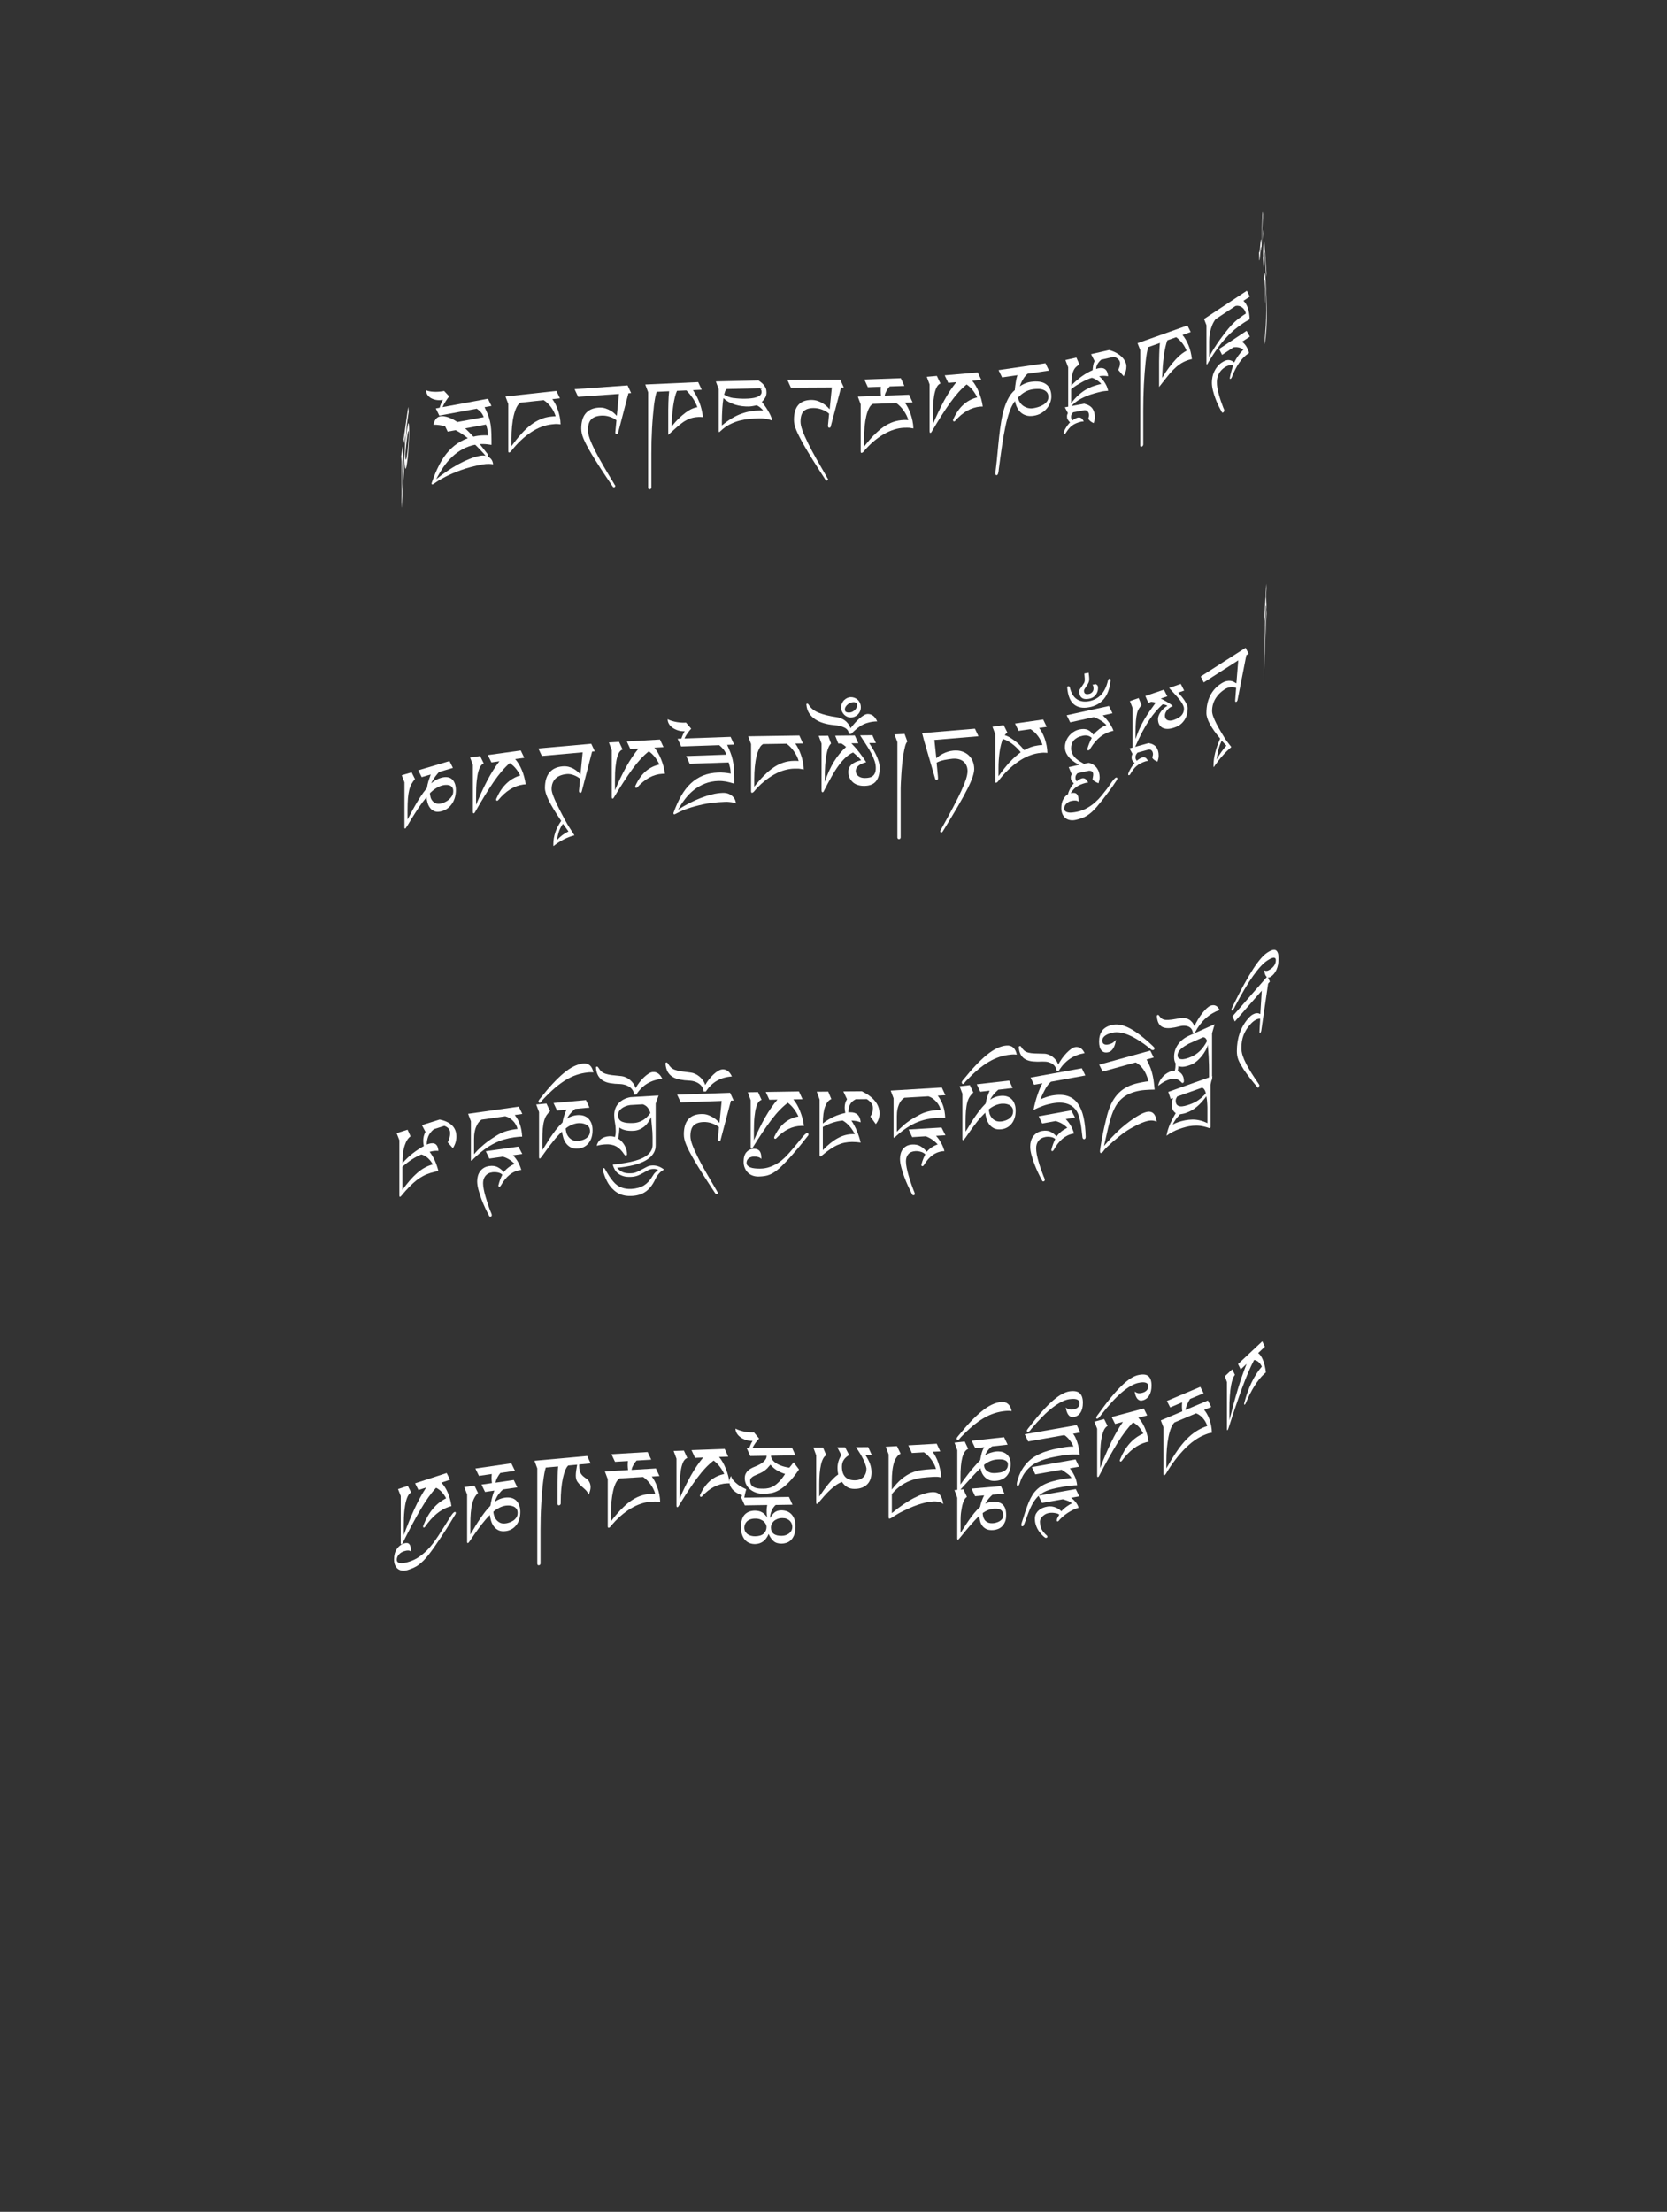 <?xml version="1.0" encoding="UTF-8"?>
<svg id="ImgD40" xmlns="http://www.w3.org/2000/svg" viewBox="0 0 319.83 424.19">
  <rect x="0" y="0" width="319.83" height="424.19" fill="#333333" stroke="none"/>
  <path d="M242.99,52.35l-.05.82-.32-4.64c-.1-.43-.18-.27-.22.5.07,1.15.13,2.45.18,3.9.02-.26.03-.43.05-.53s.03-.12.05-.06c.02.06.04.19.06.4.02.21.04.49.07.83.03.45.06.97.09,1.56s.05,1.19.07,1.82c.02.63.04,1.27.05,1.91.01.65.02,1.26.02,1.85,0,.54,0,1.03-.03,1.48-.02.45-.04.89-.07,1.3-.03.42-.07.83-.12,1.23-.05.41-.1.83-.16,1.27,0,.03-.01,0-.02-.1,0-.06,0-.13-.01-.21,0-.08,0-.15,0-.21s0-.11,0-.15c0-.04,0-.06,0-.08.05-.49.09-.98.13-1.45s.07-.94.1-1.4.05-.94.06-1.41c.01-.47.02-.96.02-1.46,0-.33,0-.69-.01-1.09,0-.4-.02-.81-.03-1.22-.01-.41-.03-.82-.05-1.21-.02-.4-.04-.75-.06-1.07-.04-.55-.07-.91-.1-1.08s-.06-.18-.08,0c.02.6.03,1.2.05,1.81.01.61.03,1.27.04,2,0,.05,0,.1,0,.16s0,.11,0,.14c0,.17,0,.18-.02.01,0-.1-.01-.24-.02-.41-.03-.93-.05-1.74-.07-2.44-.02-.7-.04-1.33-.07-1.9-.02-.57-.05-1.11-.07-1.6-.03-.49-.06-.99-.09-1.49-.02-.25-.03-.48-.05-.71.03-1.5.08-2.49.16-2.96l-.11-1.61.05-.82.57,8.32Z" fill="#fff" stroke-width="0"/>
  <path d="M241.57,48.3c0-.06,0-.12,0-.16,0-.06,0-.09.01-.09,0,0,0,.02,0,.05.01.18.02.29.04.32.01.03.03-.01.05-.15.02-.13.04-.34.07-.64.03-.3.07-.69.11-1.18.02-.17.03-.3.05-.39.02-.09.03-.13.05-.12.01.01.03.08.04.2.01.12.02.31.03.57.01-.53.03-1.09.04-1.65s.03-1.11.05-1.62c.02-.51.04-.97.05-1.38s.03-.71.05-.91c.02-.3.04-.46.06-.48s.03.13.05.44c-.06.89-.12,1.89-.17,3-.05,1.11-.09,2.35-.13,3.72l-.03.34c0-.25,0-.45-.01-.59,0-.15-.02-.23-.03-.24s-.03.05-.05.18c-.02.13-.04.34-.07.63-.04.5-.08.91-.11,1.22s-.06.5-.08.56c-.02.06-.04-.03-.05-.26s-.02-.64-.03-1.22c0-.05,0-.11,0-.18Z" fill="#fff" stroke-width="0"/>
  <path d="M239.22,55.75l.57,1.13-1.22.81c.37.36.65.82.84,1.39.2.57.32,1.29.35,2.17-.23.11-.45.24-.67.37s-.43.26-.64.41c-.55.36-1.08.76-1.6,1.19-.52.44-1.05.94-1.58,1.52-.53.57-1.08,1.24-1.63,2-.56.76-1.14,1.64-1.75,2.64-.04.08-.09.18-.16.3s-.11.18-.14.2c-.05.04-.09.03-.1-.02-.01-.05-.02-.11-.02-.18v-7.3l-.46-1.2,8.19-5.41ZM233.07,66.6c.35-.55.67-1.04.99-1.47.31-.43.6-.82.87-1.16.27-.34.51-.64.72-.91.39-.48.82-.94,1.3-1.38.48-.43,1.04-.86,1.68-1.29.06-.04.13-.08.19-.12s.14-.08.21-.13c-.05-.26-.14-.49-.27-.69-.12-.2-.28-.37-.46-.5-.18-.13-.37-.22-.59-.27s-.43-.05-.66,0l-3.84,2.54c-.28.38-.5.78-.67,1.21-.16.43-.29.84-.37,1.23s-.13.75-.15,1.08c-.02.32-.03.57-.03.74v2.97c.36-.69.72-1.31,1.07-1.85ZM239.18,63.46l.62,1.1-1.51.99c.64.45,1.09,1.17,1.35,2.15l-.12.08c-1.28.84-2.34,2.36-3.18,4.56-.07.15-.14.25-.21.3-.05.04-.1.04-.13.02s-.05-.06-.05-.12c0-.02,0-.05.01-.1,0-.05.01-.09.02-.11.14-.73.34-1.46.6-2.2-.18-.13-.43-.15-.74-.07-.31.08-.6.21-.87.39-.5.33-.88.75-1.13,1.25-.25.5-.38,1.03-.38,1.57,0,.37.04.77.11,1.18.08.41.17.82.29,1.24s.24.83.38,1.24c.14.41.28.79.42,1.15.04.1.08.21.14.31.05.11.08.22.08.34,0,.15-.07.28-.22.38-.09.06-.16.05-.21-.04-.18-.31-.39-.69-.62-1.15-.23-.46-.44-.94-.63-1.46-.19-.52-.36-1.04-.49-1.58-.13-.53-.2-1.03-.2-1.5,0-.36.04-.73.11-1.09s.19-.72.35-1.05c.16-.34.36-.66.6-.95.24-.3.53-.56.87-.78.53-.35.97-.5,1.35-.46s.71.2,1,.46c.47-.93,1.06-1.75,1.76-2.45-.25-.19-.53-.33-.84-.41-.31-.08-.66-.09-1.05-.04l-2.19,1.45-.57-1.13,5.27-3.48Z" fill="#fff" stroke-width="0"/>
  <path d="M227.81,62.4l.64,1.28-1.58.56c.45.53.83,1.19,1.15,1.96.32.77.54,1.66.66,2.67-.09.02-.16.04-.23.05-.06.01-.13.03-.19.05-.06.02-.12.03-.19.05-.06.02-.14.04-.24.08-.57.2-1.07.46-1.51.77s-.87.68-1.28,1.1c-.41.42-.82.9-1.24,1.44s-.89,1.13-1.42,1.8v-.75c0-.29,0-.58,0-.88,0-.29,0-.57,0-.84v-.68c0-.65,0-1.23,0-1.74,0-.51.01-.98.03-1.4s.03-.8.05-1.15.05-.67.08-.99l-2.24.8c-.09.28-.18.66-.27,1.15-.09.49-.16,1.05-.23,1.68-.07.64-.13,1.33-.19,2.08-.06.75-.11,1.53-.15,2.34-.04.81-.07,1.63-.09,2.47-.02.84-.03,1.66-.03,2.46v6.48c-.02.22-.12.36-.31.42-.08.03-.15.02-.19-.02s-.07-.11-.08-.21v-18.29l-.51-1.32,9.57-3.4ZM224.31,70.45c.45-.6.88-1.11,1.29-1.55.41-.44.79-.79,1.15-1.06.35-.27.66-.46.91-.56-.21-.53-.48-1.01-.82-1.45s-.73-.83-1.17-1.16l-1.7.6c-.14.35-.26.79-.38,1.31-.12.52-.22,1.1-.3,1.73s-.16,1.3-.21,2.01c-.05.71-.09,1.43-.12,2.16.45-.76.9-1.44,1.35-2.04Z" fill="#fff" stroke-width="0"/>
  <path d="M206.51,68.57l.59,1.32c-.24.15-.46.31-.65.49-.2.18-.36.42-.49.71-.13.29-.24.67-.31,1.12s-.11,1.03-.11,1.72c.65-.67,1.31-1.25,1.99-1.74.68-.49,1.38-.89,2.1-1.2,0-.09.02-.22.03-.37.01-.15.03-.31.06-.47s.06-.32.11-.48c.05-.16.11-.29.19-.4l-.69-1.35,3.47-.79c.52.15.99.33,1.4.56.41.23.75.49,1.03.76.28.28.5.57.65.89.15.31.23.62.23.93,0,.65-.17,1.27-.52,1.88l-1.04-1.21c.13-.29.22-.54.27-.72.04-.19.07-.39.07-.61,0-.16-.04-.31-.12-.44-.08-.13-.18-.24-.29-.34-.12-.1-.24-.19-.37-.25-.13-.07-.25-.12-.36-.16l-2.49.57c-.11.1-.22.21-.33.33s-.21.26-.31.41c-.09.15-.17.31-.23.48-.06.17-.09.35-.09.55.07-.03.14-.05.2-.07s.12-.04.19-.05c1.17-.26,1.8.24,1.91,1.51-.29-.05-.58-.08-.87-.08-.28,0-.57.03-.85.08.12.09.27.23.45.41.17.18.35.4.52.65.17.25.33.52.47.82s.23.6.29.91c-.15,0-.35.02-.59.05-.24.02-.5.06-.75.12-.4.09-.87.21-1.4.36-.53.15-1.08.34-1.63.58-.55.24-1.09.52-1.6.87s-.94.76-1.3,1.24c-.05.07-.1.11-.14.14-.04.03-.08.04-.11.05-.04.01-.08-.01-.11-.06-.03-.05-.04-.12-.04-.2v-7.66l-.53-1.38,2.13-.48ZM205.51,77.32c.48-.62.95-1.14,1.42-1.56s.94-.77,1.41-1.04.96-.5,1.45-.67c.49-.17.99-.31,1.51-.43-.08-.09-.19-.19-.32-.31-.13-.12-.28-.23-.44-.34-.16-.11-.33-.22-.51-.31-.18-.09-.36-.16-.54-.21-.28.08-.58.19-.91.34-.33.14-.67.31-1.01.5s-.7.4-1.05.62c-.35.23-.69.47-1.01.72v2.71Z" fill="#fff" stroke-width="0"/>
  <path d="M208.09,77.44c.73.19,1.24.51,1.53.95s.44.98.44,1.61c0,.22-.02.42-.07.62-.05.19-.1.37-.16.53-.49-.22-.83-.49-1.02-.82.02-.11.03-.2.05-.26.01-.06.03-.11.04-.16s.02-.09.03-.13.01-.1.01-.17c0-.11-.02-.22-.05-.33-.03-.11-.08-.21-.15-.3-.07-.09-.15-.17-.26-.23s-.23-.09-.37-.09l-2.22.41c-.14.15-.25.28-.31.41-.06.13-.09.28-.09.44,0,.14.02.25.05.35.04.09.1.21.2.36.19-.14.37-.27.56-.36s.34-.16.48-.19c.25-.05.47-.02.65.09.18.11.34.33.5.65-.1,0-.19.02-.28.02s-.16.02-.24.03c-.36.09-.68.19-.96.31-.28.12-.54.27-.77.44s-.44.38-.62.6c-.19.23-.37.48-.55.77-.04.05-.07.1-.1.15s-.09.08-.17.09c-.09.02-.14,0-.16-.03-.02-.04-.03-.09-.03-.15,0-.07.04-.19.11-.36.08-.17.17-.36.29-.56.12-.21.26-.41.4-.61.15-.2.29-.37.44-.51-.11-.12-.2-.22-.27-.31-.07-.09-.13-.18-.18-.26-.05-.08-.08-.17-.1-.25-.02-.09-.03-.19-.03-.31,0-.13.01-.24.04-.34.03-.1.07-.21.13-.33l-.58-1.1,3.75-.7Z" fill="#fff" stroke-width="0"/>
  <path d="M200.58,69.67l.68,1.4-4.1.6c-.29.24-.56.56-.81.95-.25.39-.49.88-.7,1.46.31-.2.63-.38.98-.53.35-.15.74-.26,1.17-.32.57-.08,1.09-.09,1.58-.03.48.06.9.2,1.24.43s.61.53.8.93c.19.4.29.89.29,1.48,0,.39-.08.79-.23,1.2-.15.41-.37.78-.66,1.12-.29.34-.64.64-1.07.89-.42.25-.91.41-1.45.49-.54.08-1.02.06-1.43-.07-.42-.13-.77-.33-1.06-.6-.29-.27-.53-.59-.7-.97-.18-.38-.3-.77-.37-1.19-.41.52-.75,1.19-1.05,2.01-.29.81-.56,1.77-.79,2.86-.23,1.09-.45,2.32-.65,3.69-.2,1.37-.41,2.87-.62,4.49,0,.12-.02.25-.04.38-.02.13-.04.26-.07.37-.03.11-.06.21-.11.29s-.12.13-.21.14c-.07.01-.12-.02-.16-.09-.03-.07-.05-.16-.05-.27s0-.25.02-.43.03-.33.05-.44c.13-1.03.24-2.06.33-3.1s.2-2.04.3-3.02c.11-.98.23-1.93.38-2.83.14-.9.33-1.74.56-2.52.23-.77.51-1.47.85-2.09.33-.62.74-1.13,1.22-1.54.02-.21.04-.45.07-.72.03-.27.07-.54.12-.81.04-.27.09-.52.15-.76s.11-.43.18-.57l-2.96.43-.68-1.4,9.02-1.32ZM195.67,77.16c.18.27.4.5.67.69.27.18.56.32.89.4.32.08.66.09,1,.04.27-.04.57-.11.91-.21.33-.1.65-.24.95-.41.3-.17.55-.38.75-.64.2-.25.3-.55.3-.9,0-.36-.09-.66-.27-.88s-.41-.38-.7-.49-.6-.17-.95-.17c-.35,0-.7.01-1.04.06-.6.09-1.14.28-1.6.56s-.88.63-1.26,1.03c.05.34.17.65.35.92Z" fill="#fff" stroke-width="0"/>
  <path d="M179.76,72.12l.68,1.44c-.2.05-.39.2-.56.43-.18.23-.33.58-.47,1.05-.14.47-.24,1.08-.32,1.81-.08.74-.12,1.64-.12,2.7v1.86c.69-1.65,1.41-3.17,2.15-4.54.74-1.37,1.53-2.56,2.36-3.58l-1.55.13-.68-1.44,6.35-.55.68,1.44-1.76.15c.25.28.48.6.69.97.22.37.42.77.59,1.2s.33.88.46,1.35c.13.47.22.94.29,1.43-.04,0-.09,0-.15,0-.06,0-.17,0-.33.01-1.75.15-3.36,1.06-4.81,2.73-.06.07-.13.11-.19.11-.14.01-.22-.06-.22-.23,0-.08.02-.16.07-.24,1.02-2.26,2.54-3.64,4.56-4.14-.21-.46-.48-.9-.82-1.34s-.74-.82-1.2-1.14c-1.01.81-2.05,1.96-3.13,3.46-1.08,1.5-2.28,3.38-3.6,5.64-.04.08-.09.13-.12.15-.04.02-.07.03-.11.04-.05,0-.09-.02-.12-.09-.02-.06-.03-.14-.03-.23v-8.98l-.54-1.46,1.95-.17Z" fill="#fff" stroke-width="0"/>
  <path d="M172.83,72.53l.68,1.48-2.81.1c-.08.08-.17.19-.27.32-.1.13-.2.27-.29.43s-.17.32-.25.49-.12.35-.15.52l4.67-.17.68,1.48-1.48.05c.19.25.38.55.57.92s.36.76.51,1.19c.15.43.28.89.38,1.37.1.48.16.97.16,1.46-.17-.03-.32-.06-.44-.08-.12-.02-.24-.04-.36-.05s-.26-.01-.4-.01c-.15,0-.34,0-.57.01-.61.02-1.25.13-1.91.34s-1.33.5-2,.89c-.67.39-1.33.87-2,1.43-.66.57-1.3,1.23-1.92,1.98-.11.11-.23.17-.36.18-.09,0-.14-.1-.14-.32v-9l-.55-1.48,4.45-.16c-.02-.16-.03-.33-.05-.49s-.02-.3-.02-.42c0-.25.01-.53.04-.82l-2.49.09-.68-1.48,6.97-.25ZM167.68,83.46c.61-.63,1.22-1.16,1.82-1.58.61-.42,1.23-.74,1.87-.96s1.31-.34,2.02-.37c.15,0,.3,0,.44,0,.14,0,.29,0,.44.02-.07-.28-.18-.57-.33-.88s-.33-.61-.53-.9c-.2-.29-.42-.56-.67-.82s-.51-.48-.78-.67l-4.5.16c-.27.14-.52.41-.73.83-.21.41-.39.92-.53,1.52-.14.6-.25,1.28-.32,2.03-.07.75-.11,1.54-.11,2.36v1.46c.66-.84,1.29-1.58,1.9-2.22Z" fill="#fff" stroke-width="0"/>
  <path d="M161.21,72.81l.68,1.5h-.52s-1.98,7.45-1.98,7.45c-.02.09-.05.16-.09.21-.04.05-.1.07-.18.07-.1,0-.17-.04-.21-.12-.04-.08-.06-.17-.06-.27l.22-2.31c-.36-.33-.82-.59-1.36-.79-.54-.2-1.08-.3-1.61-.3-.85,0-1.48.21-1.89.6-.41.4-.62,1.07-.62,2.02,0,.45.12,1,.36,1.67.24.67.61,1.51,1.11,2.52.41.83.91,1.77,1.51,2.84.6,1.06,1.31,2.3,2.13,3.7.02.06.05.12.1.17.05.05.07.1.07.14s-.02.1-.06.16-.11.1-.2.1c-.07,0-.13-.02-.16-.07-.04-.05-.08-.11-.14-.19-.89-1.37-1.67-2.58-2.32-3.63s-1.22-1.98-1.68-2.79c-.36-.64-.67-1.2-.92-1.69-.25-.49-.46-.93-.62-1.32-.16-.39-.27-.74-.34-1.06s-.1-.62-.1-.92c0-2.52,1.12-3.79,3.35-3.8.47,0,.91.08,1.31.23s.75.34,1.05.54c.3.2.55.41.74.6s.32.34.4.42l.42-4.19-7.86.04-.68-1.5,10.2-.05Z" fill="#fff" stroke-width="0"/>
  <path d="M145.52,72.95c.17.12.35.26.53.4.18.15.35.31.5.49.15.18.27.39.37.62.1.23.14.5.14.8,0,.37-.08.7-.23.97s-.37.56-.66.86c.16.19.33.42.54.7.21.28.4.57.59.89s.37.64.53.99c.16.34.27.67.33.98-.77-.3-1.61-.44-2.51-.42-.59.01-1.2.05-1.83.1-.63.06-1.26.17-1.9.33s-1.27.41-1.89.72-1.22.74-1.79,1.29c-.08.07-.14.13-.17.15-.03.03-.07.04-.1.04-.05,0-.08-.08-.08-.24v-7.98l-.55-1.49,8.17-.19ZM138.68,77.16c-.04.37-.07.78-.1,1.21s-.05.86-.06,1.28c-.01.42-.02.78-.02,1.06v.89c.68-.57,1.34-1.04,1.97-1.41.63-.37,1.24-.66,1.85-.87.6-.21,1.19-.37,1.76-.45.57-.09,1.15-.14,1.72-.15.1,0,.18,0,.23,0,.05,0,.08,0,.12,0,.03,0,.07,0,.1.01.04,0,.09,0,.16.02-.04-.08-.1-.17-.19-.26-.09-.09-.19-.19-.31-.29-.11-.1-.23-.19-.36-.27-.13-.08-.25-.15-.37-.2-.24.05-.49.1-.77.15-.28.05-.53.07-.74.08-.43,0-.87-.01-1.31-.07-.45-.06-.88-.15-1.31-.28-.43-.13-.84-.3-1.22-.51s-.73-.46-1.03-.75c-.04.18-.07.46-.11.84ZM140.77,76.33c.7.1,1.44.14,2.21.13.38,0,.76-.03,1.14-.07.38-.04.72-.11,1.01-.21.3-.1.54-.23.72-.39.18-.16.27-.37.27-.63,0-.28-.1-.52-.29-.7l-6.41.15c-.14.1-.24.26-.31.47-.07.21-.13.41-.18.6.52.34,1.13.57,1.83.67Z" fill="#fff" stroke-width="0"/>
  <path d="M133.95,73.27l.68,1.47-1.68.08c.47.67.88,1.44,1.22,2.31.34.87.57,1.82.7,2.87-.09,0-.17-.01-.24-.02s-.13,0-.2-.01c-.06,0-.13,0-.2,0-.07,0-.15,0-.25,0-.6.03-1.14.13-1.6.3-.47.18-.92.41-1.35.71-.43.3-.87.65-1.31,1.06-.44.41-.94.86-1.51,1.36v-.75c0-.29,0-.59,0-.88,0-.3,0-.58,0-.84v-.68c0-.65,0-1.23,0-1.74,0-.51.01-.97.03-1.39.01-.42.03-.79.05-1.13.02-.34.05-.66.09-.96l-2.38.11c-.1.25-.2.61-.29,1.07-.09.46-.17,1-.25,1.61-.07.61-.14,1.29-.2,2.02-.06.73-.12,1.5-.16,2.29-.04.79-.07,1.61-.1,2.44-.02.83-.03,1.65-.03,2.45v6.48c-.02.21-.13.32-.33.33-.09,0-.16-.02-.21-.08-.05-.06-.07-.14-.08-.24v-18.29l-.55-1.48,10.15-.46ZM130.24,80.24c.48-.46.94-.84,1.37-1.16.44-.31.84-.55,1.22-.71.37-.16.7-.25.97-.28-.22-.59-.51-1.16-.87-1.7-.36-.54-.78-1.05-1.24-1.52l-1.8.08c-.15.31-.28.71-.4,1.19-.12.49-.23,1.04-.32,1.64-.09.61-.16,1.26-.22,1.95-.05.7-.1,1.4-.12,2.12.47-.62.95-1.16,1.43-1.62Z" fill="#fff" stroke-width="0"/>
  <path d="M120.41,73.92l.68,1.46-.52.04-1.98,7.58c-.02.09-.05.16-.09.21-.04.05-.1.08-.18.08-.1,0-.17-.03-.21-.1-.04-.07-.06-.16-.06-.26l.22-2.33c-.36-.3-.82-.54-1.36-.7-.54-.17-1.08-.23-1.6-.19-.85.06-1.48.3-1.89.73s-.62,1.11-.62,2.06c0,.45.12,1,.35,1.65.24.65.6,1.47,1.1,2.44.41.8.91,1.71,1.51,2.74.6,1.02,1.3,2.21,2.12,3.55.02.06.05.12.1.16.05.05.07.09.07.14s-.02.1-.06.17c-.04.07-.11.1-.2.11-.07,0-.13-.01-.16-.06-.04-.04-.08-.1-.14-.18-.89-1.31-1.66-2.47-2.32-3.48-.65-1.01-1.21-1.9-1.68-2.68-.36-.61-.67-1.16-.92-1.63-.25-.47-.45-.9-.61-1.28s-.27-.72-.34-1.04c-.07-.31-.1-.62-.1-.91,0-2.52,1.11-3.87,3.34-4.03.47-.03.91.02,1.3.15.4.13.74.29,1.04.47.3.18.55.37.74.56.19.19.32.32.4.4l.42-4.21-7.84.56-.68-1.46,10.17-.73Z" fill="#fff" stroke-width="0"/>
  <path d="M106.75,74.96l.68,1.43-1.47.16c.19.23.38.53.56.87.19.35.35.73.5,1.16.15.42.27.87.37,1.35s.15.96.16,1.45c-.17-.02-.32-.03-.44-.05-.12-.01-.24-.02-.36-.02-.12,0-.26,0-.4.02s-.34.03-.57.06c-.61.07-1.24.22-1.9.47-.66.25-1.32.59-1.98,1.03-.67.44-1.33.96-1.98,1.58-.66.61-1.29,1.32-1.91,2.12-.11.12-.23.19-.35.2-.09.01-.14-.09-.14-.31v-9l-.54-1.44,9.76-1.07ZM100.03,83.2c.61-.68,1.21-1.25,1.82-1.71s1.23-.83,1.86-1.09c.63-.27,1.3-.44,2.01-.51.15-.02.3-.03.44-.04.14-.01.29-.02.44-.01-.07-.27-.18-.56-.33-.86-.15-.3-.32-.58-.52-.86s-.42-.53-.67-.77c-.24-.24-.5-.44-.77-.61l-4.47.49c-.27.16-.51.45-.73.88-.21.43-.39.95-.54,1.56-.15.61-.25,1.3-.33,2.06-.07.76-.11,1.55-.11,2.37v1.46c.65-.89,1.28-1.68,1.89-2.35Z" fill="#fff" stroke-width="0"/>
  <path d="M84.35,78.18c.06-.22.15-.48.28-.78.12-.3.24-.54.36-.72-.49.08-.94.09-1.33.01-.39-.07-.73-.2-1.02-.37-.28-.18-.5-.39-.65-.63-.15-.25-.23-.5-.23-.76v-.08c.16.07.37.13.61.18.25.05.51.09.8.1.29.02.58.02.89,0s.6-.05.88-.1c.04,0,.09-.02.13-.02s.09-.02.13-.04l.98,1.04c-.22.28-.45.6-.69.97s-.43.73-.58,1.1l8.71-1.61.67,1.38-1.32.24c.25.52.46.99.63,1.4.17.42.31.85.41,1.3.1.46.18.97.22,1.54.04.57.07,1.27.07,2.09v.9c-.31-.05-.58-.08-.84-.11-.26-.03-.5-.05-.74-.05-.24,0-.47,0-.7.01s-.47.05-.72.09c-.91.17-1.75.46-2.51.87s-1.45.91-2.06,1.5c-.62.59-1.18,1.25-1.68,1.98s-.95,1.5-1.36,2.3c.66-.54,1.36-1.06,2.08-1.55.73-.49,1.46-.94,2.19-1.34.74-.4,1.45-.73,2.15-1.01.7-.28,1.35-.48,1.96-.59.47-.09.86-.08,1.18.01.32.1.58.23.78.42.2.18.35.38.44.61.09.23.13.42.13.6-.06-.02-.16-.04-.3-.06-.14-.02-.3-.02-.48-.03-.18,0-.38,0-.6.02-.21.02-.44.05-.67.09-1.57.29-2.94.65-4.11,1.08-1.17.43-2.15.85-2.93,1.25s-1.38.75-1.79,1.04c-.41.29-.65.44-.73.46-.05,0-.1,0-.13-.04-.03-.04-.05-.08-.05-.13,0-.07.02-.14.05-.21.43-1.26.91-2.4,1.44-3.42.53-1.01,1.13-1.89,1.81-2.63.68-.74,1.44-1.35,2.29-1.82.85-.48,1.8-.81,2.86-1.01.74-.14,1.54-.19,2.38-.15-.02-.25-.04-.48-.06-.67s-.05-.37-.09-.53c-.04-.16-.07-.31-.11-.44-.04-.14-.09-.28-.14-.44l-7.34,1.36-.67-1.38,7.58-1.4c-.16-.42-.36-.75-.6-1-.24-.25-.49-.46-.74-.62l-7.18,1.33-.67-1.38.71-.13Z" fill="#fff" stroke-width="0"/>
  <path d="M77.24,85.57l.1.83c-.04.49-.07.96-.1,1.42-.03.45-.05.94-.06,1.47-.02.53-.03,1.12-.04,1.77,0,.66-.01,1.43-.01,2.31v1.83c.03-.44.06-.98.09-1.6.03-.62.07-1.31.12-2.06s.09-1.57.15-2.44c.06-.87.12-1.77.19-2.69.01-.51.02-1,.04-1.48.02-.48.04-1.03.07-1.66l-.25,1.79-.1-.83.88-6.19.1.83-.39,2.75c-.02.19-.03.41-.05.67s-.04.53-.06.82c-.02.29-.04.59-.06.89-.02.3-.04.6-.05.89.04-.47.09-.91.13-1.32.05-.41.09-.77.14-1.09.07-.47.13-.81.18-1.03s.1-.31.13-.28c.04.03.06.17.08.43.02.26.03.62.03,1.1,0,.52,0,1.05-.03,1.58-.02.54-.05,1.07-.08,1.59s-.08,1.02-.12,1.5-.1.91-.16,1.31c-.08.6-.15.96-.21,1.1-.05.14-.1.14-.13.01-.03-.13-.06-.35-.07-.65-.02-.3-.03-.59-.03-.88-.08,1.01-.15,2.03-.22,3.07-.07,1.04-.13,1.99-.18,2.84-.05.85-.1,1.56-.13,2.12s-.06.89-.07.96c0,.05-.01.06-.02.03s0-.07,0-.13v-8.67l-.08-.96.28-1.95ZM77.78,87.63c.01.22.03.38.05.47.03.09.06.08.11-.03.04-.11.1-.41.17-.91.02-.14.05-.36.08-.64s.07-.61.1-.96c.03-.36.06-.73.09-1.13.02-.4.04-.77.04-1.14,0-.33-.01-.52-.03-.59s-.05-.05-.08.06c-.03.1-.07.26-.1.46-.04.21-.07.42-.1.64-.06.41-.12.89-.18,1.45-.06.56-.11,1.14-.16,1.72,0,.18,0,.38.02.6Z" fill="#fff" stroke-width="0"/>
  <path d="M93.67,87.33c0,.07-.02.15-.07.22-.04.08-.09.11-.15.1-.09-.01-.18-.08-.27-.2-.09-.12-.19-.25-.31-.39-.79-.88-1.53-1.64-2.25-2.28-.71-.65-1.41-1.19-2.1-1.64-.69-.45-1.38-.81-2.08-1.07-.69-.26-1.41-.45-2.14-.55-.21-.03-.4-.05-.59-.06-.19,0-.37,0-.55,0,.26-1.24.93-1.78,2-1.63,1.14.16,2.37.82,3.69,1.97,1.32,1.15,2.79,2.78,4.39,4.89.03.03.06.08.11.13.04.06.09.12.14.18.05.07.09.13.12.19s.05.1.05.13Z" fill="#fff" stroke-width="0"/>
  <path d="M242.51,119.79l.04.82c-.01.24-.02.55-.03.94s-.02.89-.03,1.48c0,.6-.01,1.3-.02,2.1,0,.81,0,1.74,0,2.81v1.86c.04-2.29.08-4.46.12-6.51s.08-3.97.13-5.73l-.08,1.56-.04-.82.35-6.36.04.82-.1,1.76c.01.06.03.17.04.34s.02.39.03.66.02.58.03.93.01.74.02,1.17c0,.04,0,.08,0,.14,0,.05,0,.16-.02.31-.1,1.76-.18,4.13-.26,7.13,0,.13,0,.22,0,.29,0,.15-.01.14-.01-.03,0-.08,0-.18,0-.3.06-3.19.14-5.96.25-8.32-.01-.26-.03-.46-.04-.59-.02-.13-.04-.14-.07-.04-.06,1.73-.11,3.84-.17,6.33-.06,2.49-.12,5.47-.2,8.94,0,.12,0,.21,0,.26,0,.05,0,.1,0,.14,0,.05,0,.06,0,.02,0-.04,0-.11,0-.2v-8.98l-.03-.96.11-1.95Z" fill="#fff" stroke-width="0"/>
  <path d="M238.98,124.24l.58,1.14-.44.28-1.67,8.51c-.02.1-.04.19-.08.25-.03.07-.09.12-.16.17-.08.05-.14.05-.18,0-.03-.06-.05-.13-.05-.23l.18-2.43c-.31-.13-.66-.18-1.05-.14-.39.04-.76.17-1.11.39-.35.23-.68.48-.98.77-.3.29-.56.61-.78.96s-.39.73-.51,1.14c-.12.41-.18.85-.18,1.33,0,.3.08.67.24,1.1s.37.89.62,1.38c.25.49.53.98.83,1.49.3.51.59.98.86,1.41.18.27.37.52.56.76.19.24.38.49.58.75-.56.47-1.13,1.03-1.7,1.68-.58.65-1.14,1.39-1.71,2.21,0-.1-.01-.22-.01-.36,0-1.53.43-3.25,1.28-5.15-.9-1.07-1.56-2-1.99-2.81s-.65-1.5-.65-2.08c0-1.27.24-2.38.72-3.34.48-.96,1.18-1.73,2.1-2.32.37-.24.7-.39.99-.46.29-.07.56-.09.79-.06.24.03.45.09.64.19.19.1.36.19.51.29l.36-4.41-6.62,4.23-.58-1.14,8.59-5.49ZM234.39,142.04c-.25.54-.46,1.09-.61,1.68-.15.58-.27,1.24-.36,1.96.54-1.01,1.17-1.9,1.87-2.67l-.9-.97Z" fill="#fff" stroke-width="0"/>
  <path d="M218.48,133.91l.53,1.32c-.18.23-.35.45-.49.67s-.27.52-.36.88-.17.84-.22,1.44c-.05.59-.08,1.37-.08,2.34v1.18c.27-.79.54-1.5.83-2.11.29-.62.58-1.19.9-1.72.32-.53.65-1.05,1-1.55s.73-1.03,1.13-1.58c-.07-.05-.2-.09-.38-.12-.19-.03-.34-.05-.46-.06l-.57.19-.56-1.31,3.56-1.21.65,1.28-1.27.43c.08.03.22.09.42.2.2.1.42.22.66.36.24.14.47.28.7.44.23.15.41.3.54.43-.16.06-.32.15-.5.26-.18.11-.35.25-.49.41-.15.16-.27.34-.37.54-.1.2-.15.42-.15.66,0,.19.04.36.12.49.08.14.19.25.33.32s.32.12.52.12c.2,0,.43-.04.68-.12.31-.11.59-.23.83-.36.25-.13.46-.29.63-.46s.31-.37.4-.59c.09-.22.14-.47.14-.75,0-.21-.05-.43-.16-.67s-.25-.48-.42-.72c-.17-.25-.36-.49-.58-.74-.21-.25-.42-.48-.63-.71-.21-.23-.41-.44-.59-.64-.19-.2-.34-.37-.46-.52l2.23-.76.65,1.28-1.14.39c.17.19.36.41.58.66.21.25.41.51.59.78.18.27.33.54.46.81s.19.51.19.74-.03.53-.08.87-.16.69-.34,1.04-.43.7-.77,1.02c-.34.33-.8.59-1.38.78-.47.16-.91.25-1.29.25-.39,0-.72-.07-.99-.22-.27-.15-.48-.36-.63-.65-.15-.28-.22-.63-.22-1.04,0-.2.05-.42.14-.66s.22-.47.39-.7c.16-.23.36-.45.58-.65.22-.2.46-.37.71-.5-.04-.03-.11-.06-.19-.1-.08-.04-.17-.07-.26-.1-.09-.03-.18-.05-.27-.06-.09,0-.16-.02-.21-.02-.44.4-.87.83-1.29,1.32-.42.48-.85,1.05-1.28,1.69-.43.65-.87,1.4-1.33,2.26-.45.86-.93,1.87-1.44,3.03-.08.17-.16.27-.25.3-.05.02-.09,0-.12-.07-.03-.06-.05-.15-.05-.26v-7.57l-.52-1.33,1.72-.59Z" fill="#fff" stroke-width="0"/>
  <path d="M220.37,142.51c.71.13,1.21.41,1.5.82.29.42.43.94.43,1.57,0,.22-.02.43-.07.62-.05.2-.1.38-.15.55-.48-.18-.82-.42-1-.73.02-.11.03-.2.05-.27.01-.06.03-.12.04-.16.01-.04.02-.09.03-.13s.01-.1.01-.17c0-.11-.02-.22-.05-.32-.03-.11-.08-.2-.14-.29-.07-.09-.15-.15-.25-.2-.1-.05-.22-.07-.36-.06l-2.17.6c-.14.16-.24.3-.3.44-.06.14-.09.29-.09.45,0,.14.02.25.05.34.04.09.1.2.2.34.18-.16.37-.3.55-.41.18-.11.34-.19.47-.23.25-.07.46-.06.63.04s.34.3.49.61c-.1.02-.19.03-.27.05-.08.01-.16.03-.23.05-.35.12-.67.25-.94.39-.28.15-.53.31-.75.51-.22.19-.43.41-.61.65-.18.24-.36.52-.54.82-.04.06-.07.11-.1.16-.03.05-.08.09-.16.11-.09.02-.14.02-.16-.02s-.03-.09-.03-.15c0-.07.04-.2.11-.37.07-.18.17-.37.29-.59.12-.22.25-.43.4-.64.15-.21.29-.39.43-.54-.11-.11-.19-.2-.26-.29s-.13-.17-.18-.24c-.05-.08-.08-.16-.1-.25-.02-.09-.03-.19-.03-.31,0-.13.01-.24.04-.34.03-.1.07-.21.13-.34l-.57-1.05,3.68-1.02Z" fill="#fff" stroke-width="0"/>
  <path d="M212.77,135.43l.67,1.36-1.86.41c.21.19.41.41.62.64.21.24.41.49.59.75.19.26.35.53.5.8.15.27.26.52.33.76l-.17.04c-.81.18-1.57.53-2.27,1.06-.7.53-1.35,1.28-1.95,2.24-.05.08-.1.17-.15.25s-.11.13-.18.15c-.05.01-.11.01-.18,0-.07-.01-.1-.06-.1-.16s.03-.23.09-.42c.06-.19.13-.39.21-.6.08-.21.18-.43.27-.64s.19-.4.27-.55c-.44-.43-1.02-.57-1.75-.41-.44.1-.8.22-1.08.39s-.51.35-.68.57c-.17.21-.29.45-.35.69-.07.25-.1.5-.1.75,0,.33.06.63.17.9.11.27.26.52.45.74.19.22.41.43.67.61s.53.36.82.52c.08.05.15.08.2.11.05.03.09.07.11.12l.96-.21c.37.08.68.22.94.4.26.18.48.39.65.64.17.25.3.51.38.81.08.29.13.59.13.9,0,.22-.02.42-.07.62s-.1.37-.15.54c-.25-.1-.48-.21-.69-.33s-.36-.26-.46-.43c.04-.22.07-.4.09-.53.03-.14.04-.28.04-.41,0-.21-.06-.38-.19-.51-.13-.13-.34-.19-.62-.19l-2.2.48c-.14.15-.25.29-.31.42-.06.13-.09.28-.09.44,0,.14.02.25.05.34.04.09.1.21.2.35.19-.15.37-.28.55-.38.18-.1.34-.17.47-.2.47-.1.86.17,1.17.82-.1.01-.19.02-.27.03-.08,0-.16.02-.23.04-.35.09-.66.2-.93.31s-.53.25-.75.4c-.23.15-.44.33-.63.54-.19.21-.37.45-.54.73l.15-.03c.48-.1.83-.03,1.05.22.22.25.33.66.33,1.21,0,.05,0,.09,0,.12,0,.04,0,.08,0,.12-.26-.26-.71-.32-1.36-.18-.41.09-.75.27-1.01.54-.27.27-.4.58-.4.93,0,.21.06.37.19.49.12.12.3.2.52.25.22.05.49.06.8.03.31-.03.65-.08,1.01-.16.69-.15,1.31-.39,1.88-.71.57-.32,1.08-.69,1.54-1.1.46-.41.87-.84,1.24-1.29.37-.45.71-.88,1.01-1.28.12-.16.27-.36.43-.6s.33-.47.49-.7.32-.42.47-.59c.15-.17.27-.26.36-.28.17-.04.25.03.25.19,0,.06-.01.12-.03.17-.02.05-.05.1-.09.16-.22.32-.39.56-.49.72-.11.16-.19.29-.26.39-.07.1-.14.21-.21.31-.08.11-.2.28-.37.5-.52.7-.98,1.31-1.39,1.83-.41.52-.79.98-1.13,1.38-.35.39-.67.73-.98,1-.31.27-.62.5-.93.69-.31.19-.63.34-.97.46s-.71.23-1.12.32c-.4.09-.77.1-1.11.04-.34-.06-.63-.19-.88-.39-.24-.2-.44-.46-.58-.78-.14-.32-.21-.71-.21-1.14,0-.64.12-1.18.35-1.63s.55-.8.95-1.05c0-.07.03-.19.09-.36.06-.17.14-.36.25-.56.1-.21.22-.41.35-.61.13-.2.27-.37.41-.51-.11-.11-.2-.21-.27-.3-.07-.09-.13-.17-.18-.25s-.08-.16-.1-.25c-.02-.09-.03-.19-.03-.31,0-.13.01-.24.04-.34.03-.1.07-.21.13-.33l-.57-1.35,2.02-.44c-.25-.12-.53-.28-.85-.48-.32-.2-.62-.45-.9-.73-.28-.29-.52-.61-.71-.97s-.29-.76-.29-1.2c0-.39.07-.77.21-1.15.14-.37.34-.71.59-1.02.25-.31.54-.57.88-.78.34-.22.7-.37,1.09-.45.64-.14,1.17-.12,1.59.06.42.18.78.5,1.1.95.17-.2.36-.4.56-.59.21-.19.42-.37.63-.53.22-.16.44-.3.67-.43.23-.12.44-.21.65-.28-.1-.12-.23-.26-.4-.4-.17-.15-.36-.29-.58-.43-.22-.14-.45-.28-.7-.4-.24-.12-.5-.23-.75-.31l-4.53.99-.67-1.36,8.15-1.78Z" fill="#fff" stroke-width="0"/>
  <path d="M204.94,131.61c.07-.01.14,0,.19.03.06.03.1.08.11.16.27,1.12.72,1.88,1.37,2.3.64.42,1.41.54,2.31.38.92-.17,1.7-.57,2.32-1.22.62-.64,1.07-1.58,1.35-2.8.04-.17.13-.27.3-.3.07-.01.12.01.15.08.03.06.04.15.04.25-.08.8-.23,1.5-.46,2.09-.22.6-.51,1.1-.87,1.52s-.77.76-1.24,1.01c-.48.26-1,.44-1.59.54-1.18.22-2.14.03-2.86-.55-.72-.58-1.16-1.64-1.3-3.18,0-.19.06-.3.18-.32ZM207.24,132.11c.11-.17.23-.34.36-.52s.25-.37.36-.56c.11-.19.16-.39.16-.6s0-.41-.03-.62c-.02-.21-.04-.42-.05-.63l.83-.15c0,.08.02.17.03.27.01.1.03.21.04.32.01.11.02.22.03.34,0,.11.01.21.01.29,0,.25-.05.48-.15.7-.1.22-.22.42-.35.61-.13.19-.25.36-.35.51-.1.15-.16.29-.16.4,0,.53.3.74.9.63.29-.05.51-.17.68-.36.17-.19.25-.41.25-.65,0-.26-.02-.44-.06-.53-.04-.09-.09-.16-.15-.23l.65-.12c.13.07.23.15.31.24.08.09.12.27.12.53,0,.49-.16.93-.47,1.32-.31.39-.74.63-1.28.72-.62.11-1.08.04-1.39-.21-.31-.25-.46-.66-.46-1.23,0-.15.05-.31.16-.48Z" fill="#fff" stroke-width="0"/>
  <path d="M192.57,139.09l.7,1.4c-.19.13-.36.3-.5.52.37.1.74.27,1.12.51.38.24.74.5,1.08.77s.65.56.91.85c.27.29.47.53.6.73.83-.47,1.71-.78,2.64-.91.15-.02.3-.04.44-.06.14-.02.29-.02.44-.03-.07-.27-.18-.55-.33-.85-.15-.29-.32-.57-.52-.84-.2-.27-.42-.52-.66-.75-.24-.23-.5-.42-.77-.59l-2.3.33-.68-1.41,5.4-.77.68,1.41-1.46.21c.19.23.38.51.56.86s.35.72.5,1.14c.15.42.27.86.37,1.33.1.47.15.96.16,1.45-.17-.01-.32-.02-.43-.03-.12-.01-.24-.01-.36-.01-.12,0-.25.01-.4.03s-.33.04-.57.07c-.6.09-1.23.27-1.89.54-.65.27-1.31.64-1.98,1.1s-1.32,1.01-1.98,1.64c-.65.64-1.29,1.36-1.9,2.18-.11.12-.23.2-.35.21-.09.01-.14-.09-.14-.31v-9l-.54-1.43,2.14-.31ZM193.74,146.15c.69-.75,1.39-1.38,2.09-1.87-.14-.19-.33-.41-.56-.65-.23-.25-.49-.49-.79-.74s-.61-.47-.96-.68-.72-.37-1.12-.48c-.13.33-.25.7-.36,1.12s-.19.88-.26,1.36c-.07.49-.12,1-.16,1.54-.04.54-.05,1.09-.05,1.66v1.46c.75-1.06,1.47-1.97,2.16-2.73Z" fill="#fff" stroke-width="0"/>
  <path d="M187.05,139.75l.68,1.45-8.46.71.37,3.5c.15-.13.33-.27.54-.43.22-.16.47-.3.76-.45.29-.14.6-.27.93-.37.34-.11.69-.17,1.06-.21.65-.05,1.21,0,1.7.18.49.17.91.42,1.25.75.34.33.6.72.77,1.17s.26.93.26,1.43c0,.4-.1.89-.29,1.48s-.51,1.33-.97,2.25c-.45.91-1.06,2.03-1.83,3.35s-1.73,2.92-2.88,4.79c-.05.09-.1.15-.14.2-.04.05-.09.08-.16.08-.09,0-.16-.01-.2-.07s-.06-.1-.06-.15c0-.03.01-.07.04-.12s.05-.09.07-.12c.92-1.65,1.7-3.08,2.35-4.31.65-1.23,1.18-2.29,1.59-3.18.41-.9.71-1.65.91-2.26.19-.61.29-1.12.29-1.53s-.07-.77-.21-1.08c-.14-.31-.34-.57-.59-.78-.25-.21-.55-.35-.91-.44-.35-.09-.75-.11-1.17-.08-.2.02-.44.05-.72.09-.28.04-.57.09-.87.15-.29.06-.57.14-.83.23-.26.09-.47.19-.63.29l.19,2.01c.02.13.04.29.05.49.02.2.03.36.03.49,0,.09-.02.17-.07.23-.04.06-.1.1-.18.1-.15.01-.25-.07-.3-.25l-2.12-7.27-.38-1.47,10.12-.85Z" fill="#fff" stroke-width="0"/>
  <path d="M173.54,140.74l.55,1.48c-.16.14-.31.42-.43.87s-.23.97-.33,1.58-.18,1.26-.25,1.95c-.07.69-.12,1.34-.16,1.96s-.07,1.16-.09,1.64c-.02.47-.03.79-.03.96v9.42c0,.09-.04.17-.09.23-.05.06-.12.09-.22.1-.1,0-.18-.02-.23-.08-.05-.06-.08-.14-.09-.23v-18.29l-.55-1.48,1.91-.09Z" fill="#fff" stroke-width="0"/>
  <path d="M154.7,135.15c0-.05.01-.1.04-.14.03-.04.07-.06.12-.06.07,0,.13.01.17.05.04.03.08.08.12.14.39.67,1.03,1.19,1.92,1.55.89.36,2.04.65,3.45.85.25.03.5.1.77.2.26.1.52.23.76.4.24.17.46.38.66.64.2.25.35.55.46.88.25-.31.52-.63.81-.96.29-.33.59-.62.88-.88.3-.26.59-.47.87-.64.28-.17.54-.25.77-.25.37,0,.7.11,1,.33.31.23.57.59.8,1.09-.54.01-1.03.07-1.46.17-.44.1-.85.24-1.24.43-.39.19-.77.44-1.14.74-.37.3-.76.66-1.16,1.07h-.42c-.04-.53-.32-.93-.83-1.2-.51-.26-1.18-.43-2.01-.5-.68-.06-1.33-.17-1.95-.35-.62-.18-1.16-.42-1.64-.73-.48-.31-.87-.69-1.18-1.15s-.49-1-.55-1.63v-.04ZM158.89,141.1l.56,1.5c-.39.33-.69,1.06-.9,2.19-.21,1.13-.31,2.67-.31,4.62v.55c.52-1.53,1.11-2.83,1.78-3.92.67-1.08,1.44-2.01,2.31-2.79-.3-.27-.6-.49-.9-.67h-.6s-.59-1.49-.59-1.49l3.76-.04.68,1.5h-1.34c.55.56,1.06,1.14,1.52,1.74.47.6.91,1.23,1.32,1.88-.72.21-1.23.45-1.54.73-.3.28-.46.6-.46.96,0,.19.04.37.12.53.08.16.2.31.35.43s.33.22.55.29c.21.07.45.1.72.1.33,0,.62-.03.88-.09s.48-.16.66-.31c.18-.15.32-.35.42-.59s.15-.56.15-.94c0-.44-.08-.88-.23-1.34s-.36-.93-.62-1.44c-.26-.5-.58-1.04-.95-1.61-.37-.57-.77-1.19-1.21-1.86l2.35-.03.68,1.5h-1.29c.19.31.4.65.64,1.02.23.37.45.76.65,1.18s.37.84.51,1.28.21.88.21,1.3c0,1.1-.23,1.95-.7,2.54-.47.59-1.22.89-2.26.9-.45,0-.86-.05-1.24-.18-.38-.12-.7-.3-.96-.54-.26-.24-.47-.52-.62-.85s-.23-.7-.23-1.11c0-.57.21-1.05.63-1.42.42-.37,1.03-.64,1.83-.83-.23-.26-.47-.52-.73-.76-.26-.25-.54-.49-.83-.72-.48.22-.95.54-1.4.95s-.9.92-1.35,1.53c-.45.61-.91,1.33-1.37,2.15-.46.82-.96,1.75-1.48,2.78-.06.15-.15.22-.26.22-.05,0-.1-.04-.13-.11-.03-.07-.05-.16-.05-.27v-8.94l-.55-1.5,1.82-.02ZM161.55,134.87c.11-.24.25-.45.43-.62s.38-.31.59-.4c.22-.1.44-.15.67-.15.25,0,.49.04.72.13s.44.22.62.39c.18.17.32.38.42.62.11.24.16.51.16.81s-.06.56-.17.8c-.11.24-.26.45-.44.62-.18.17-.39.3-.62.4-.23.09-.46.14-.68.14-.22,0-.44-.04-.66-.13-.22-.09-.42-.22-.59-.38-.18-.17-.32-.37-.44-.61-.11-.24-.17-.51-.17-.8s.05-.57.16-.82ZM162.34,136.55c.16.08.33.11.51.11.26,0,.5-.06.7-.16.2-.1.37-.23.5-.37.13-.14.23-.29.3-.45.07-.16.1-.29.1-.4,0-.25-.07-.41-.21-.5-.14-.08-.3-.13-.49-.12-.17,0-.36.04-.55.12-.19.07-.37.17-.53.3-.16.12-.3.27-.41.44-.11.17-.16.34-.16.53,0,.26.08.43.24.51Z" fill="#fff" stroke-width="0"/>
  <path d="M153.38,141.09l.68,1.49-1.48.02c.19.25.38.56.57.93.19.37.36.77.51,1.2s.28.9.38,1.38c.1.49.16.98.16,1.47-.17-.03-.32-.06-.44-.09-.12-.03-.24-.04-.36-.06s-.26-.02-.4-.02c-.15,0-.34,0-.57,0-.61,0-1.25.11-1.91.29s-1.33.47-2,.84c-.67.38-1.33.84-2,1.39-.66.55-1.3,1.2-1.92,1.94-.11.11-.23.17-.36.17-.09,0-.14-.11-.14-.33v-9l-.55-1.5,9.81-.15ZM146.63,148.7c.61-.62,1.22-1.13,1.83-1.54.61-.41,1.24-.71,1.87-.92.64-.21,1.31-.31,2.02-.32.15,0,.3,0,.44,0,.14,0,.29.01.44.03-.07-.28-.18-.58-.33-.89s-.33-.61-.53-.91c-.2-.29-.42-.57-.67-.83s-.51-.49-.78-.69l-4.5.07c-.27.13-.52.4-.73.81-.21.41-.39.91-.54,1.51-.15.6-.25,1.28-.33,2.03-.07.75-.11,1.54-.11,2.36v1.46c.66-.83,1.29-1.55,1.9-2.17Z" fill="#fff" stroke-width="0"/>
  <path d="M130.73,141.65c.06-.21.16-.46.28-.73.12-.28.24-.5.36-.67-.5,0-.95-.05-1.35-.19s-.74-.31-1.03-.52c-.29-.22-.51-.46-.66-.73-.15-.27-.23-.53-.23-.8v-.08c.16.09.37.19.62.27s.52.16.81.22c.29.06.59.11.91.14.31.03.61.04.89.03.05,0,.09,0,.14,0,.05,0,.09,0,.14-.02l1,1.18c-.23.25-.46.53-.7.87-.24.33-.43.67-.59,1.01l8.85-.31.68,1.48-1.34.05c.26.56.47,1.06.64,1.5.17.44.31.9.42,1.37.1.47.18.99.23,1.57s.07,1.28.07,2.1v.9c-.31-.09-.59-.17-.85-.24-.26-.07-.51-.12-.75-.17-.24-.04-.48-.07-.71-.09-.23-.02-.48-.02-.73-.02-.93.03-1.78.2-2.55.5-.77.3-1.47.7-2.1,1.19s-1.2,1.07-1.71,1.73c-.51.66-.97,1.35-1.38,2.1.67-.44,1.38-.86,2.12-1.24s1.48-.72,2.23-1.01c.75-.29,1.48-.52,2.19-.69.71-.18,1.38-.27,1.99-.29.47-.02.87.05,1.2.19.32.14.59.32.79.53s.35.44.44.67c.09.24.14.44.14.62-.06-.03-.17-.07-.31-.11-.14-.04-.31-.07-.49-.1-.19-.03-.39-.05-.61-.07s-.45-.02-.68-.01c-1.59.06-2.99.21-4.17.47s-2.18.53-2.98.81-1.41.55-1.82.77-.67.34-.74.35c-.05,0-.1-.02-.13-.06-.03-.04-.05-.09-.05-.13,0-.07.02-.14.05-.21.44-1.2.92-2.27,1.46-3.2.54-.93,1.15-1.72,1.84-2.36.69-.64,1.46-1.13,2.32-1.48s1.83-.54,2.9-.58c.76-.03,1.56.04,2.42.2-.02-.25-.04-.48-.06-.68-.02-.2-.05-.38-.09-.54-.04-.16-.08-.32-.12-.46s-.09-.3-.14-.46l-7.46.26-.68-1.48,7.71-.27c-.16-.44-.37-.81-.62-1.09-.25-.29-.5-.53-.75-.73l-7.3.25-.68-1.48.72-.03Z" fill="#fff" stroke-width="0"/>
  <path d="M118.78,142.29l.68,1.46c-.2.05-.39.18-.57.41-.18.22-.33.57-.47,1.04-.14.47-.24,1.07-.32,1.8-.08.73-.12,1.63-.12,2.7v1.86c.69-1.63,1.41-3.13,2.16-4.48s1.53-2.52,2.36-3.51l-1.56.09-.68-1.46,6.36-.37.68,1.46-1.76.1c.25.29.48.62.7.99.22.38.42.78.59,1.22.18.44.33.89.46,1.36.13.47.22.95.29,1.44-.04,0-.09,0-.15,0-.06,0-.17,0-.33,0-1.76.1-3.36.97-4.82,2.59-.06.07-.13.1-.19.11-.15,0-.22-.07-.22-.23,0-.08.02-.16.07-.24,1.02-2.23,2.54-3.57,4.57-4.01-.21-.46-.48-.92-.82-1.36-.34-.45-.74-.84-1.2-1.17-1.01.78-2.05,1.9-3.13,3.37-1.08,1.47-2.28,3.32-3.61,5.53-.05.08-.09.12-.12.14-.04.02-.07.03-.11.03-.05,0-.09-.03-.12-.09-.02-.06-.03-.14-.03-.23v-8.98l-.55-1.47,1.95-.11Z" fill="#fff" stroke-width="0"/>
  <path d="M113.44,142.65l.68,1.44-.52.05-1.98,7.61c-.02.09-.05.16-.09.21-.04.05-.1.08-.18.08-.1,0-.17-.02-.21-.1-.04-.07-.06-.16-.06-.26l.22-2.33c-.36-.3-.78-.53-1.24-.7-.46-.17-.9-.23-1.31-.2-.42.04-.81.12-1.16.25-.36.13-.67.31-.93.54-.26.23-.46.52-.61.87-.15.35-.22.76-.22,1.23,0,.3.1.71.29,1.23.19.52.44,1.09.74,1.71.3.62.63,1.26.98,1.93.35.67.69,1.29,1.02,1.87.22.36.44.72.67,1.06.23.34.45.7.68,1.06-.66.17-1.33.42-2.02.77-.68.34-1.35.78-2.02,1.3,0-.1-.01-.22-.01-.37,0-1.53.5-3.02,1.51-4.47-1.06-1.55-1.85-2.84-2.36-3.87-.51-1.04-.76-1.84-.76-2.43,0-1.27.28-2.25.85-2.95s1.4-1.1,2.49-1.2c.44-.04.83-.01,1.17.07.35.09.66.21.94.36.28.15.53.33.76.53.22.2.42.39.61.56l.42-4.22-7.83.7-.68-1.44,10.16-.9ZM108,158c-.3.4-.54.85-.72,1.35-.18.5-.32,1.09-.42,1.77.64-.72,1.38-1.28,2.21-1.67l-1.06-1.45Z" fill="#fff" stroke-width="0"/>
  <path d="M92.13,145.01l.68,1.41c-.2.06-.39.22-.56.45-.18.24-.33.6-.47,1.08-.14.48-.24,1.09-.32,1.83-.08.74-.12,1.64-.12,2.71v1.86c.69-1.69,1.4-3.24,2.14-4.65s1.52-2.64,2.34-3.7l-1.54.22-.68-1.41,6.31-.88.68,1.41-1.75.24c.24.27.47.58.69.94.22.36.41.75.59,1.17.18.42.33.86.45,1.32.13.46.22.93.28,1.42-.04,0-.09,0-.15,0-.06,0-.17.01-.32.03-1.74.24-3.34,1.24-4.78,2.98-.06.07-.13.11-.19.12-.14.02-.22-.05-.22-.22,0-.08.02-.16.07-.24,1.01-2.31,2.52-3.77,4.54-4.38-.21-.44-.48-.88-.81-1.29-.33-.42-.73-.78-1.19-1.08-1,.86-2.04,2.07-3.11,3.63-1.07,1.56-2.26,3.5-3.58,5.82-.05.08-.09.13-.12.15-.04.02-.07.04-.11.04-.05,0-.09-.02-.12-.08-.02-.06-.03-.14-.03-.23v-8.98l-.54-1.43,1.94-.27Z" fill="#fff" stroke-width="0"/>
  <path d="M78.96,148.1l.66,1.31c-.26.3-.48.6-.66.93s-.33.7-.44,1.15-.2.97-.25,1.59c-.05.62-.08,1.37-.08,2.25v1.83c.18-.31.39-.69.62-1.14.23-.45.5-.94.8-1.47.3-.53.64-1.09,1.02-1.68.38-.59.81-1.17,1.28-1.75.07-.46.16-.88.28-1.27.12-.39.27-.83.45-1.32l-1.73.51-.66-1.31,5.99-1.77.66,1.31-2.66.78c-.1.11-.23.25-.36.41-.14.16-.27.33-.41.52-.14.19-.27.39-.4.6-.13.21-.24.43-.33.65.29-.26.59-.48.91-.65.32-.18.63-.31.94-.4.45-.13.86-.18,1.22-.13.36.04.66.17.9.38s.43.49.56.85c.13.35.2.77.2,1.24,0,.52-.07,1-.2,1.44-.13.44-.31.83-.55,1.18-.24.35-.51.64-.83.88-.32.24-.67.42-1.06.53-.58.17-1.05.19-1.42.05-.37-.14-.67-.35-.89-.65-.22-.29-.39-.63-.49-1.01-.1-.38-.17-.72-.21-1.03-.52.62-1.02,1.28-1.49,1.98-.47.7-.88,1.34-1.24,1.92-.36.58-.66,1.07-.89,1.47-.24.39-.39.6-.46.62-.04.01-.08,0-.1-.04-.03-.04-.04-.1-.04-.16v-8.67l-.52-1.35,1.89-.56ZM82.59,152.84c.07.27.19.52.37.74s.42.39.72.5c.3.11.69.1,1.17-.04.14-.04.33-.12.56-.23.24-.11.47-.26.7-.45.23-.19.43-.42.6-.69s.25-.59.25-.96c0-.33-.08-.58-.23-.76-.15-.18-.34-.3-.56-.36-.22-.06-.46-.08-.71-.06-.25.02-.48.06-.69.12-.39.12-.79.31-1.19.57-.4.26-.77.57-1.1.91,0,.19.05.42.12.69Z" fill="#fff" stroke-width="0"/>
  <path d="M243.19,187.26l.45.99-.34.39-1.3,8.93c-.01.11-.03.2-.06.27-.03.08-.07.15-.12.21-.07.08-.11.09-.14.04-.03-.05-.04-.12-.04-.22l.14-2.48c-.24-.05-.54.02-.89.22-.36.2-.71.5-1.06.9-.56.64-.97,1.31-1.25,2.02-.27.71-.41,1.54-.41,2.48,0,.45.08.92.23,1.41.16.49.4,1.05.73,1.69.27.52.6,1.09.99,1.71s.86,1.32,1.4,2.1c.01.05.03.08.06.1.03.02.04.04.04.09s-.01.12-.04.21c-.03.1-.07.18-.13.25-.05.05-.08.07-.11.05-.02-.02-.05-.05-.09-.09-.59-.7-1.1-1.33-1.53-1.89s-.8-1.07-1.11-1.53c-.24-.37-.44-.7-.61-1-.17-.3-.3-.59-.41-.86-.1-.27-.18-.54-.22-.8s-.07-.55-.07-.84c0-2.53.73-4.63,2.2-6.31.31-.36.6-.6.86-.74s.49-.22.69-.24c.2-.02.36,0,.49.05.13.06.21.1.26.12l.28-4.5-5.17,5.92-.45-.99,6.71-7.68Z" fill="#fff" stroke-width="0"/>
  <path d="M243.03,186.21c.19-.03.42-.13.69-.31.34-.23.6-.49.79-.79.18-.3.27-.61.27-.93,0-.14-.03-.25-.07-.34-.05-.09-.14-.14-.26-.16-.12-.02-.29.02-.51.1s-.48.23-.81.45c-.78.51-1.68,1.49-2.71,2.93-1.03,1.44-2.19,3.4-3.49,5.88,0,.02-.03.07-.06.14-.03.07-.07.14-.12.22-.05.08-.1.16-.15.23-.06.07-.11.13-.17.16-.05.03-.09.03-.12,0-.04-.02-.06-.07-.06-.15,0-.04.01-.09.04-.16s.06-.15.09-.22c.03-.08.07-.15.11-.23s.07-.13.09-.18c.78-1.58,1.48-2.95,2.12-4.1.64-1.16,1.23-2.14,1.76-2.96s1.02-1.47,1.46-1.97c.44-.5.84-.87,1.21-1.11.78-.52,1.34-.67,1.68-.45.33.22.5.74.5,1.57s-.13,1.5-.39,2.11c-.26.6-.63,1.06-1.11,1.38-.18.12-.34.18-.48.16-.14-.01-.26-.07-.37-.19-.1-.11-.19-.27-.26-.48-.07-.21-.12-.44-.15-.72.13.1.29.13.48.1Z" fill="#fff" stroke-width="0"/>
  <path d="M222.92,206.7c.38-.49.87-.87,1.47-1.14.34-.15.68-.23,1.01-.23.05-.2.09-.41.11-.61s.03-.41.03-.61v-.18c-.09-.15-.16-.33-.21-.53-.05-.2-.07-.44-.07-.71,0-.88.25-1.68.76-2.39.51-.71,1.2-1.26,2.08-1.66l4.94-2.21-.5,1.73v8.72c0,.22-.1.37-.28.45-.19.05-.29-.04-.29-.25v-.63c0-.96,0-1.74-.02-2.33s-.04-1.11-.06-1.53-.05-.8-.08-1.13c-.03-.33-.06-.69-.09-1.09-.07.33-.2.68-.41,1.06s-.45.74-.73,1.09c-.28.35-.58.67-.91.95-.33.28-.65.5-.97.64-.5.22-.98.37-1.43.45-.45.08-.85.04-1.18-.1-.02.17-.04.34-.06.51-.02.17-.05.32-.08.46.34.12.62.34.85.67s.34.75.34,1.26c0,.16-.06.27-.19.33-.09.04-.18,0-.27-.1-.25-.27-.5-.46-.76-.56s-.52-.15-.77-.15c-.26,0-.51.05-.77.14-.25.09-.5.18-.74.29-.24.11-.48.25-.71.41-.23.17-.47.34-.73.52.09-.53.33-1.04.71-1.53ZM231.33,199.16c-.11-.14-.27-.22-.5-.23l-2.77,1.24c-.31.17-.59.34-.86.51-.26.18-.49.35-.67.53-.19.18-.33.37-.44.56-.1.2-.16.4-.16.61,0,.44.23.69.7.75s1.14-.11,2.02-.5c.53-.24,1.04-.58,1.53-1.04.49-.46.96-1.11,1.42-1.96-.08-.18-.17-.33-.27-.47Z" fill="#fff" stroke-width="0"/>
  <path d="M232.61,206.39l-.36,1.63v8.01c0,.08,0,.15-.01.19,0,.04-.04.08-.1.1-.09.03-.14.04-.17.02-.03-.02-.09-.04-.17-.06-.53-.18-1.04-.3-1.53-.36s-.96-.06-1.42-.02c-.46.04-.9.11-1.33.23-.43.11-.87.25-1.29.4-.95.34-1.76.77-2.43,1.29.15-.85.4-1.63.73-2.36s.68-1.38,1.04-1.98c-.52-.36-.77-.9-.77-1.61,0-.2.02-.4.06-.6.04-.2.11-.42.2-.69l-.46.17-.46-1.34,8.5-3.02ZM225.44,215.44c.16-.07.32-.13.48-.19.99-.35,1.95-.53,2.89-.54.94,0,1.89.22,2.84.69v-2.62c0-.1,0-.25,0-.45,0-.2-.01-.42-.03-.66-.01-.24-.03-.49-.06-.74-.03-.25-.07-.48-.11-.69-.59.82-1.2,1.49-1.82,2.01-.62.52-1.3.91-2.03,1.17-.21.08-.42.13-.6.17s-.39.07-.61.11c-.21.23-.38.43-.53.61-.15.17-.27.34-.37.49-.1.15-.19.29-.27.43s-.15.29-.23.45c.15-.09.3-.17.46-.24ZM225.63,210.72c-.04.11-.06.23-.06.37,0,.37.08.64.24.8.16.16.37.26.62.29.25.03.54,0,.87-.08.33-.08.66-.18.99-.3s.63-.24.9-.38.52-.28.75-.45.47-.35.7-.56c.23-.21.47-.45.71-.72-.04-.25-.13-.48-.25-.68-.12-.21-.28-.34-.47-.41l-4.79,1.7c-.09.17-.16.31-.21.42Z" fill="#fff" stroke-width="0"/>
  <path d="M221.97,194.76c.03-.05.06-.08.12-.1.07-.02.12-.03.16,0,.04.02.08.05.11.1.18.27.37.48.56.61.19.13.44.21.75.23.3.02.68,0,1.14-.06.46-.07,1.04-.16,1.74-.3.25-.04.5-.04.77,0,.26.04.51.13.75.26.24.13.45.31.64.53.19.22.33.48.44.79.2-.43.43-.87.69-1.3.26-.44.54-.83.82-1.2.28-.36.57-.68.85-.94.28-.26.54-.44.77-.52.34-.12.66-.12.95,0,.29.13.54.4.75.83-1.01.38-1.91.92-2.69,1.63-.78.71-1.46,1.61-2.02,2.69l-.4.14c-.02-.26-.09-.49-.21-.7s-.29-.37-.51-.5c-.22-.12-.48-.2-.79-.22-.31-.03-.66,0-1.04.1-.65.17-1.24.28-1.76.33-.52.05-.96.01-1.33-.11-.37-.13-.66-.36-.88-.7-.21-.34-.35-.81-.4-1.42,0-.05.01-.11.04-.16Z" fill="#fff" stroke-width="0"/>
  <path d="M220.69,201.49l.66,1.32-1.37.38c.33.61.59,1.18.78,1.7.18.52.33,1.02.42,1.48.1.47.17.91.21,1.33s.09.84.14,1.27c-.63,0-1.27.03-1.91.08-.64.05-1.25.16-1.83.32-.61.17-1.16.39-1.65.67-.48.28-.91.62-1.29,1.02-.37.4-.7.88-.98,1.43s-.53,1.17-.74,1.87c-.11.38-.21.72-.3,1.03-.08.31-.17.66-.26,1.05-.09.39-.2.85-.31,1.37-.11.52-.26,1.18-.45,1.97.48-.57.98-1.12,1.48-1.65s1.03-1.04,1.56-1.54c.32-.29.69-.6,1.11-.94.42-.34.86-.67,1.32-.99.46-.32.91-.6,1.36-.85.45-.25.86-.42,1.22-.52,1.18-.33,1.86.28,2.06,1.83-.54-.27-1.2-.3-1.98-.08-.25.07-.55.17-.89.31-.34.14-.69.3-1.07.49-.37.19-.75.4-1.14.62-.39.23-.75.46-1.09.7-.33.23-.69.51-1.11.85-.41.34-.81.67-1.2,1.01-.39.34-.72.65-1.01.92-.29.28-.47.47-.55.58-.07.1-.16.22-.26.35-.1.13-.21.22-.34.25-.16.04-.24-.06-.24-.3,0-.13.03-.42.1-.86.07-.45.16-.99.28-1.63.12-.64.26-1.34.43-2.1s.35-1.52.54-2.28c.22-.83.49-1.58.8-2.24s.69-1.24,1.13-1.75.95-.93,1.52-1.28c.58-.35,1.24-.63,1.98-.83.18-.05.39-.1.61-.15.22-.05.45-.1.69-.14.23-.05.46-.08.67-.12.22-.03.4-.06.56-.07-.05-.2-.13-.45-.24-.77s-.25-.65-.43-.99-.42-.68-.71-1.01-.65-.61-1.08-.84l-6.34,1.75-.66-1.32,9.79-2.7Z" fill="#fff" stroke-width="0"/>
  <path d="M211.47,197.66c.39-.53,1.04-.9,1.96-1.11.44-.1.92-.1,1.44-.02.52.09,1.1.29,1.74.61.63.32,1.33.76,2.08,1.33.75.57,1.59,1.28,2.49,2.14.05.05.12.12.2.21.08.09.12.17.12.25s-.02.14-.07.2c-.04.06-.09.1-.15.11-.08.02-.16.02-.23,0-.08-.02-.14-.06-.2-.1-.06-.04-.1-.08-.14-.12-.04-.04-.06-.06-.08-.08-3.02-2.42-5.42-3.43-7.21-3.02-.38.09-.7.19-.95.31s-.45.24-.59.38c-.15.13-.25.27-.31.41-.06.14-.09.27-.09.41,0,.32.11.54.33.67s.53.15.93.05c.3-.07.57-.18.79-.33s.42-.34.57-.55c-.04.3-.09.58-.17.85-.08.27-.18.51-.3.72-.12.21-.26.39-.43.53-.16.14-.35.24-.57.29-.56.13-.99.01-1.3-.34-.31-.36-.46-.94-.46-1.74s.2-1.51.59-2.04Z" fill="#fff" stroke-width="0"/>
  <path d="M205.52,212.94l.73,1.37-1.78.32c.75.74,1.28,1.65,1.59,2.75l-.15.03c-1.51.27-2.76,1.32-3.75,3.14-.08.12-.16.19-.24.21-.06.01-.11,0-.15-.04-.04-.04-.06-.08-.06-.14,0-.02,0-.05.01-.1,0-.05.02-.08.03-.1.16-.67.4-1.31.71-1.93-.21-.21-.5-.34-.87-.4-.36-.06-.71-.06-1.03,0-.59.11-1.04.36-1.33.75-.3.39-.44.86-.44,1.41,0,.37.05.78.13,1.23.09.44.2.9.34,1.37.13.47.28.94.45,1.41.17.47.33.92.49,1.33.04.12.1.24.16.37s.09.25.09.37c0,.15-.09.25-.26.28-.11.02-.19-.02-.24-.13-.22-.39-.46-.86-.73-1.42-.27-.56-.52-1.14-.75-1.74-.23-.61-.42-1.2-.58-1.79-.16-.59-.24-1.12-.24-1.58,0-.37.04-.71.13-1.04.09-.33.23-.63.42-.9s.43-.49.71-.68c.29-.19.63-.32,1.02-.39.62-.11,1.15-.06,1.59.14s.83.51,1.18.91c.56-.72,1.25-1.27,2.07-1.66-.3-.3-.63-.56-1-.78-.37-.22-.78-.39-1.24-.51l-2.58.47-.67-1.38,6.21-1.13ZM207.56,204.88l.67,1.38-6.6,1.2c-.19.17-.37.36-.53.56-.17.2-.33.44-.48.7s-.31.57-.48.92c-.17.35-.34.75-.53,1.2.31-.14.67-.28,1.08-.42.42-.14.79-.24,1.12-.3,1.21-.22,2.22-.19,3.03.08s1.47.76,1.96,1.46c.5.7.86,1.58,1.1,2.66.23,1.07.37,2.31.4,3.69,0,.27-.09.43-.27.46-.08.01-.15,0-.22-.07s-.11-.15-.13-.28c-.04-.24-.07-.52-.1-.84s-.07-.67-.12-1.03c-.05-.36-.11-.75-.2-1.15-.08-.41-.19-.81-.32-1.21-.31-.94-.9-1.61-1.75-2.03-.85-.42-1.96-.5-3.31-.25-.26.05-.54.11-.85.19-.3.08-.62.17-.93.29s-.63.24-.94.37-.6.28-.87.44c.08-.49.19-.99.33-1.51s.29-1.01.45-1.48c.16-.47.33-.89.49-1.27s.31-.68.44-.89l-1.6.29-.67-1.38,9.82-1.78Z" fill="#fff" stroke-width="0"/>
  <path d="M195.52,200.7s.07-.07.12-.08c.07-.01.13,0,.17.02.04.03.08.07.11.13.19.31.39.55.59.72.2.17.46.3.78.38.32.08.72.14,1.2.16.48.02,1.09.04,1.83.05.26,0,.53.06.8.15.27.1.54.23.78.41s.47.39.67.65.35.55.46.88c.21-.4.45-.78.72-1.17.27-.38.56-.73.86-1.04.3-.31.59-.57.89-.78.3-.21.57-.33.81-.37.36-.05.69.01.99.19s.57.51.79.97c-1.06.18-2.01.54-2.83,1.1s-1.53,1.32-2.12,2.29l-.42.06c-.02-.26-.09-.51-.22-.74-.13-.23-.3-.43-.53-.6s-.51-.29-.83-.38c-.33-.09-.69-.12-1.1-.11-.69.04-1.3.03-1.85-.02-.54-.05-1.01-.18-1.4-.38-.39-.2-.69-.49-.92-.87-.23-.38-.37-.88-.42-1.5,0-.05.01-.1.04-.15Z" fill="#fff" stroke-width="0"/>
  <path d="M186.06,208.09l.68,1.43c-.27.25-.5.52-.69.81s-.34.65-.46,1.07c-.12.42-.2.94-.26,1.55-.05.61-.08,1.35-.08,2.24v1.83c.19-.28.41-.62.65-1.03.24-.41.52-.85.83-1.33.31-.48.67-.98,1.06-1.5s.83-1.03,1.32-1.53c.07-.45.17-.85.29-1.22s.28-.78.47-1.24l-1.79.21-.68-1.43,6.21-.71.68,1.43-2.76.32c-.11.09-.23.21-.37.34-.14.13-.28.28-.43.45-.14.16-.28.34-.41.53-.13.19-.25.38-.35.59.3-.21.61-.37.94-.49.33-.12.65-.2.97-.23.47-.05.89-.03,1.26.08.37.11.68.29.94.54s.45.57.58.94c.14.38.2.8.2,1.28,0,.52-.07.99-.2,1.4-.14.42-.33.78-.57,1.08-.25.31-.53.55-.86.73-.33.18-.7.3-1.09.34-.6.07-1.09,0-1.47-.2s-.69-.47-.92-.8c-.23-.33-.4-.7-.51-1.1-.11-.4-.18-.75-.22-1.07-.54.53-1.06,1.1-1.54,1.71s-.91,1.18-1.28,1.71c-.37.52-.68.96-.92,1.31-.25.35-.4.53-.48.54-.04,0-.08-.02-.11-.06-.03-.05-.04-.1-.04-.17v-8.67l-.54-1.44,1.96-.22ZM189.82,213.47c.07.28.2.55.39.81s.43.47.75.63c.31.16.72.22,1.22.16.14-.02.34-.06.58-.13.24-.07.49-.18.73-.32.24-.15.45-.34.62-.58.17-.24.26-.55.26-.91,0-.33-.08-.59-.24-.8s-.35-.36-.58-.46c-.23-.1-.48-.16-.74-.19-.26-.02-.5-.02-.72,0-.41.05-.82.17-1.24.36-.42.19-.8.43-1.14.72,0,.19.05.43.12.71Z" fill="#fff" stroke-width="0"/>
  <path d="M184.56,207.42c.03-.06.07-.12.12-.18.05-.06.1-.12.14-.18.04-.05.08-.1.11-.12,1.62-2.02,3.09-3.57,4.42-4.65,1.33-1.08,2.57-1.67,3.71-1.77,1.08-.1,1.75.48,2.02,1.73-.18-.02-.37-.03-.55-.03-.19,0-.38,0-.59.03-.74.07-1.45.21-2.15.44-.7.23-1.4.55-2.09.96-.69.41-1.4.92-2.12,1.53-.72.61-1.47,1.33-2.26,2.16-.12.13-.22.25-.31.37-.09.12-.18.18-.27.19-.05,0-.1-.03-.15-.11-.05-.08-.07-.15-.07-.23,0-.03.02-.07.05-.13Z" fill="#fff" stroke-width="0"/>
  <path d="M180.7,208.58l.68,1.46-1.46.09c.44.58.77,1.2,1.01,1.89.24.68.38,1.47.42,2.37-.27-.02-.54-.03-.8-.03-.26,0-.52,0-.77.03-.66.04-1.29.12-1.92.25-.62.13-1.25.32-1.89.58s-1.29.61-1.95,1.04c-.66.43-1.36.97-2.09,1.62-.04.06-.11.12-.19.2-.08.08-.14.12-.16.12-.06,0-.1-.02-.12-.08s-.02-.12-.02-.19v-7.3l-.55-1.47,9.8-.59ZM173.34,215.8c.41-.34.81-.64,1.18-.89.37-.25.72-.46,1.04-.64.32-.18.61-.34.87-.48.46-.25.98-.46,1.56-.61.57-.15,1.24-.25,2.01-.3.07,0,.15,0,.23,0,.08,0,.16,0,.25,0-.06-.29-.17-.57-.32-.85-.15-.28-.33-.53-.55-.77s-.45-.44-.7-.61c-.25-.18-.52-.31-.79-.39l-4.6.27c-.34.21-.6.48-.8.81s-.34.67-.44,1.02c-.1.35-.16.68-.18.99-.02.31-.03.55-.03.73v2.97c.44-.47.86-.88,1.28-1.22ZM180.65,216.26l.74,1.46-1.8.11c.76.83,1.3,1.81,1.61,2.94h-.15c-1.53.1-2.8,1-3.81,2.7-.08.11-.16.17-.25.18-.06,0-.12-.02-.16-.06s-.06-.09-.06-.15c0-.02,0-.05.01-.1,0-.05.02-.08.03-.1.16-.65.41-1.26.72-1.85-.22-.23-.51-.4-.88-.5-.37-.1-.72-.14-1.04-.12-.6.04-1.05.23-1.35.59s-.45.81-.45,1.35c0,.37.05.79.14,1.24.09.46.2.92.34,1.41.14.48.29.97.46,1.46.17.49.33.96.5,1.39.05.12.1.26.16.39s.1.27.1.38c0,.16-.09.24-.26.25-.11,0-.19-.05-.25-.16-.22-.42-.46-.92-.74-1.51-.27-.59-.53-1.2-.76-1.83-.23-.63-.43-1.26-.59-1.87-.16-.61-.24-1.15-.24-1.61,0-.36.05-.71.14-1.03.09-.32.23-.6.42-.85.19-.24.43-.44.72-.6.29-.15.64-.24,1.04-.27.63-.04,1.16.07,1.61.33.45.26.85.61,1.2,1.06.56-.65,1.26-1.12,2.1-1.41-.3-.34-.64-.64-1.01-.9-.37-.26-.79-.48-1.26-.66l-2.62.16-.68-1.46,6.3-.38Z" fill="#fff" stroke-width="0"/>
  <path d="M158.9,209.35l.6,1.44c-.5.19-.9.66-1.19,1.43-.29.76-.44,1.84-.44,3.24.67-.53,1.37-.96,2.1-1.29.73-.33,1.47-.57,2.21-.73-.08-.36-.12-.71-.12-1.02,0-.63.15-1.16.45-1.6l-.71-1.5,3.55-.03c1.08.52,1.91,1.13,2.5,1.84s.89,1.52.89,2.43c0,.76-.24,1.43-.71,2.02l-1.04-1.44c.33-.5.49-1.05.49-1.63,0-.65-.39-1.22-1.18-1.72l-2.11.02c-.52.26-.89.6-1.1,1.01-.21.41-.32.92-.32,1.52.07,0,.14-.02.21-.02.06,0,.13,0,.19,0,1.19-.01,1.85.63,1.96,1.92-.3-.12-.6-.2-.9-.25-.3-.05-.59-.08-.88-.09.39.6.74,1.24,1.03,1.94.3.69.54,1.46.75,2.28-.29-.04-.57-.07-.84-.09-.27-.02-.54-.03-.8-.03-.49,0-.96.05-1.42.14s-.9.24-1.36.44-.93.48-1.43.81c-.5.34-1.04.75-1.62,1.25-.05.05-.1.09-.14.11s-.08.03-.12.03c-.05,0-.08-.03-.11-.09-.03-.06-.04-.13-.04-.21v-10.61l-.55-1.5,2.19-.02ZM157.87,220.57c.99-1.03,1.95-1.8,2.88-2.3s1.87-.76,2.84-.77c.16,0,.26,0,.31,0s.09.01.11.02c-.29-.58-.63-1.09-1.01-1.53s-.82-.8-1.31-1.09c-.6.05-1.22.18-1.87.38s-1.29.49-1.95.86v4.43Z" fill="#fff" stroke-width="0"/>
  <path d="M143.21,220.97c.37-.42.85-.64,1.46-.65.49,0,.85.14,1.07.43.22.3.33.72.33,1.28,0,.05,0,.09,0,.12,0,.04,0,.08,0,.12-.26-.31-.73-.47-1.39-.46-.42,0-.77.12-1.04.34-.27.22-.41.5-.41.85,0,.21.06.39.19.53.13.14.31.26.53.35.23.09.5.16.82.19.32.04.67.05,1.04.05.7,0,1.34-.12,1.92-.33s1.1-.47,1.58-.78c.47-.31.9-.66,1.28-1.03.38-.38.72-.74,1.02-1.09.53-.61.97-1.14,1.33-1.58.36-.45.66-.82.91-1.11.25-.3.45-.52.6-.66s.29-.22.41-.22c.17,0,.26.08.26.24,0,.06-.01.12-.04.17-.03.05-.06.1-.1.14-.23.28-.42.52-.59.73s-.34.44-.53.68-.42.52-.68.83c-.26.31-.59.7-1,1.17-.52.59-.99,1.11-1.41,1.55-.42.44-.81.83-1.16,1.15-.36.32-.69.58-1,.79-.31.21-.63.38-.95.51-.32.13-.65.22-1,.27s-.73.08-1.15.09c-.41,0-.79-.06-1.13-.19-.35-.13-.64-.32-.9-.57-.25-.25-.45-.55-.59-.9-.15-.35-.22-.75-.22-1.19,0-.8.18-1.42.55-1.84ZM145.44,209.46l.68,1.49c-.2.04-.39.17-.57.38-.18.22-.33.56-.47,1.02-.14.46-.24,1.06-.32,1.79-.08.73-.12,1.63-.12,2.69v1.86c.69-1.6,1.41-3.07,2.16-4.39s1.54-2.45,2.36-3.41l-1.56.02-.68-1.49,6.37-.1.68,1.49-1.76.03c.25.3.48.64.7,1.02s.42.8.59,1.24c.18.44.33.9.46,1.38.13.48.22.96.29,1.45-.04,0-.09,0-.15-.01-.06,0-.17-.01-.33,0-1.76.03-3.37.82-4.83,2.38-.06.06-.13.1-.19.1-.15,0-.22-.08-.22-.24,0-.08.02-.16.07-.23,1.02-2.18,2.55-3.46,4.58-3.81-.21-.47-.48-.94-.82-1.4-.34-.46-.74-.87-1.2-1.23-1.01.74-2.06,1.82-3.14,3.24-1.08,1.42-2.29,3.22-3.62,5.38-.05.07-.09.12-.12.14-.04.02-.07.03-.11.03-.05,0-.09-.03-.12-.09-.02-.06-.03-.14-.03-.23v-8.98l-.55-1.5,1.95-.03Z" fill="#fff" stroke-width="0"/>
  <path d="M140.08,209.58l.68,1.48-.52.02-1.98,7.51c-.02.09-.05.16-.09.21-.04.05-.1.07-.18.07-.1,0-.17-.03-.21-.11s-.06-.16-.06-.26l.22-2.32c-.36-.32-.82-.57-1.36-.75-.54-.19-1.08-.27-1.61-.25-.85.03-1.48.25-1.89.66-.41.41-.62,1.09-.62,2.04,0,.45.12,1,.36,1.66.24.66.61,1.49,1.11,2.48.41.82.91,1.75,1.51,2.79.6,1.05,1.31,2.26,2.12,3.63.02.06.05.12.1.17.05.05.07.1.07.14s-.02.1-.06.17-.11.1-.2.1c-.07,0-.13-.02-.16-.06-.04-.04-.08-.11-.14-.19-.89-1.34-1.67-2.53-2.32-3.56-.66-1.03-1.22-1.94-1.68-2.74-.36-.63-.67-1.18-.92-1.66-.25-.48-.46-.92-.61-1.3-.16-.38-.27-.73-.34-1.05-.07-.32-.1-.62-.1-.91,0-2.52,1.12-3.83,3.35-3.9.47-.02.91.05,1.3.19.4.15.74.32,1.05.51.3.2.55.39.74.58.19.19.32.33.4.41l.42-4.2-7.86.28-.68-1.48,10.19-.36Z" fill="#fff" stroke-width="0"/>
  <path d="M127.72,203.83s.07-.06.12-.07c.07,0,.13,0,.17.04.04.03.08.08.12.14.19.33.39.59.59.78s.47.35.79.46c.32.12.73.21,1.21.29.48.07,1.1.15,1.84.24.26.03.53.11.81.24.28.12.54.29.79.49.25.2.48.44.68.72s.36.59.46.93c.21-.37.45-.74.73-1.09.28-.35.57-.67.87-.95.3-.28.6-.51.9-.68.3-.18.57-.27.82-.28.36-.02.7.08,1,.3.31.21.57.57.8,1.06-1.07.07-2.03.34-2.85.81-.83.47-1.54,1.16-2.14,2.07l-.42.02c-.02-.26-.09-.52-.22-.76-.13-.24-.31-.46-.54-.65-.23-.19-.51-.35-.84-.47-.33-.12-.7-.2-1.11-.22-.69-.03-1.31-.1-1.86-.21-.55-.11-1.02-.28-1.41-.52-.39-.24-.7-.57-.93-.97-.23-.41-.37-.92-.42-1.55,0-.05.01-.1.04-.15Z" fill="#fff" stroke-width="0"/>
  <path d="M119.3,223.12c.59-.08,1.17-.18,1.73-.3.56-.12,1.1-.28,1.61-.46.51-.19.95-.41,1.33-.67.38-.26.68-.56.9-.91.22-.35.33-.74.33-1.19v-1.45c0-.66-.04-1.31-.11-1.96s-.13-1.3-.18-1.95c-.34.8-.8,1.43-1.39,1.89-.59.45-1.23.7-1.92.74-.64.04-1.18,0-1.63-.11-.45-.11-.83-.28-1.13-.51,0,.38-.04.76-.08,1.14-.05.38-.1.7-.16.98.29.18.54.4.76.64.21.24.39.5.53.77.14.27.24.54.31.81s.1.52.1.76c0,.16-.07.25-.21.26-.05,0-.1,0-.15-.03-.05-.02-.1-.07-.15-.14-.25-.38-.5-.7-.76-.96-.26-.26-.54-.47-.84-.63-.3-.16-.61-.26-.95-.32-.34-.06-.7-.08-1.11-.05-.55.03-1.1.12-1.64.27.1-.5.36-.92.78-1.26.42-.34.96-.53,1.61-.57.37-.02.74.03,1.11.15.05-.19.09-.38.12-.57.02-.2.03-.4.03-.6,0-.54-.05-1.06-.15-1.56s-.15-.99-.15-1.46c0-.91.28-1.67.83-2.27.56-.6,1.31-1,2.28-1.18l5.4-.32-.55,1.54v8c0,.53-.11,1-.34,1.4-.23.41-.53.76-.91,1.06-.38.3-.82.56-1.32.78-.5.22-1.03.4-1.58.54-.55.14-1.11.25-1.67.34s-1.09.15-1.6.2c.35.41.74.69,1.16.86.42.17.96.23,1.61.19.38-.02.74-.11,1.07-.26.33-.15.66-.31.97-.49.31-.17.63-.34.93-.49.31-.15.63-.24.97-.25.82-.05,1.59.21,2.31.78-.11.06-.23.14-.37.23-.14.09-.28.21-.43.35-.15.15-.3.33-.46.55s-.31.49-.46.81c-.47.99-1.06,1.75-1.76,2.26-.7.51-1.57.8-2.62.86-.96.06-1.78-.08-2.48-.41-.7-.33-1.32-.87-1.87-1.61-.19-.26-.37-.55-.53-.88-.16-.32-.3-.63-.41-.93s-.2-.56-.27-.78c-.06-.22-.1-.37-.1-.45s.02-.14.06-.2c.04-.06.09-.09.16-.09.06,0,.13.06.21.19.08.13.18.31.31.54.13.23.3.5.51.83.2.32.47.67.78,1.04.46.55.99.93,1.58,1.14.59.22,1.21.3,1.86.27.99-.06,1.8-.29,2.44-.68.63-.4,1.17-.97,1.6-1.71.22-.38.42-.65.61-.81.19-.16.36-.31.51-.43-.29-.17-.63-.24-1.01-.21-.34.02-.65.1-.93.25-.28.15-.58.31-.88.49-.31.18-.64.34-1,.5-.36.15-.8.25-1.31.28-.57.03-1.07,0-1.48-.12s-.76-.29-1.05-.51-.51-.49-.68-.79c-.17-.3-.29-.61-.36-.94.56-.04,1.13-.1,1.72-.18ZM124.22,212.36c-.24-.26-.53-.45-.88-.57l-2.43.14c-.68.1-1.24.33-1.67.67-.43.34-.65.76-.65,1.25,0,.63.25,1.05.76,1.27.51.22,1.25.3,2.21.25.58-.03,1.14-.19,1.67-.47.53-.28,1.05-.76,1.55-1.44-.14-.47-.33-.83-.57-1.09Z" fill="#fff" stroke-width="0"/>
  <path d="M114.38,204.63s.07-.07.12-.07c.07,0,.13,0,.17.04s.08.07.12.13c.19.32.39.58.59.76.2.19.47.33.79.44.32.11.73.19,1.21.26.48.06,1.1.12,1.84.19.26.03.53.1.81.22.28.12.54.27.79.47.25.2.47.43.67.7.2.27.35.58.46.92.21-.38.45-.75.73-1.11s.57-.68.87-.97c.3-.29.6-.52.9-.71.3-.19.57-.29.82-.3.36-.03.7.06,1,.27.3.21.57.55.8,1.04-1.07.09-2.02.39-2.85.88-.83.49-1.54,1.2-2.14,2.13l-.42.03c-.02-.26-.09-.52-.22-.76-.13-.24-.31-.46-.54-.64s-.51-.33-.84-.45c-.33-.11-.7-.18-1.1-.2-.69-.01-1.31-.07-1.86-.16-.55-.09-1.02-.26-1.41-.49-.39-.23-.7-.55-.93-.95-.23-.4-.37-.91-.42-1.54,0-.05.01-.1.04-.15Z" fill="#fff" stroke-width="0"/>
  <path d="M104.86,211.67l.68,1.44c-.27.24-.5.51-.69.79-.19.29-.34.64-.46,1.06-.12.42-.2.93-.26,1.54-.05.61-.08,1.35-.08,2.24v1.83c.19-.27.41-.61.65-1.02.24-.4.52-.84.83-1.31.31-.47.67-.96,1.06-1.48.4-.51.84-1.01,1.33-1.49.07-.44.17-.85.29-1.22.12-.37.28-.78.47-1.23l-1.8.16-.68-1.44,6.22-.56.68,1.44-2.76.25c-.11.09-.23.2-.37.33-.14.13-.28.28-.43.44s-.28.33-.42.52c-.13.19-.25.38-.35.58.3-.2.62-.36.95-.47.33-.11.66-.18.97-.21.47-.04.89,0,1.27.11.37.12.69.3.94.56.25.26.45.58.59.96s.2.81.2,1.28c0,.52-.07.99-.2,1.4s-.33.77-.57,1.07-.53.54-.86.71c-.33.18-.7.28-1.1.32-.6.05-1.09-.02-1.48-.24-.39-.21-.69-.49-.93-.83s-.4-.71-.51-1.11-.18-.76-.22-1.07c-.54.51-1.06,1.07-1.55,1.68-.49.6-.91,1.16-1.29,1.67-.37.51-.68.94-.93,1.29s-.4.52-.48.53c-.05,0-.08-.02-.11-.07s-.04-.1-.04-.17v-8.67l-.54-1.46,1.96-.18ZM108.64,217.14c.07.29.2.56.39.82.19.26.44.48.75.65.31.17.72.24,1.22.19.15-.01.34-.05.59-.11s.49-.17.73-.3c.24-.14.45-.33.62-.57.17-.24.26-.54.26-.91,0-.33-.08-.6-.24-.81s-.35-.37-.59-.47-.48-.18-.74-.21-.5-.04-.72-.02c-.41.04-.82.15-1.24.33s-.8.41-1.14.69c0,.19.05.43.12.71Z" fill="#fff" stroke-width="0"/>
  <path d="M103.36,211.05c.03-.06.07-.12.12-.18s.1-.12.14-.18c.04-.05.08-.1.11-.13,1.61-2.05,3.08-3.63,4.41-4.74,1.33-1.11,2.56-1.72,3.7-1.85,1.08-.12,1.75.45,2.01,1.7-.18-.02-.36-.02-.55-.02-.19,0-.38.01-.59.04-.73.08-1.45.24-2.15.48-.7.24-1.39.57-2.09,1-.69.43-1.4.95-2.11,1.57s-1.47,1.36-2.26,2.21c-.12.13-.22.26-.31.38-.09.12-.18.18-.27.19-.05,0-.1-.03-.15-.11-.05-.08-.07-.15-.07-.22,0-.03.02-.07.05-.13Z" fill="#fff" stroke-width="0"/>
  <path d="M99.53,212.22l.68,1.41-1.45.21c.43.54.77,1.14,1,1.81.23.66.37,1.44.42,2.34-.27,0-.53.01-.79.04-.26.02-.51.05-.77.09-.65.09-1.28.23-1.9.41s-1.24.42-1.87.74c-.63.31-1.28.71-1.94,1.2-.66.49-1.35,1.08-2.07,1.78-.04.06-.11.13-.19.22-.08.08-.14.13-.16.13-.06,0-.1-.01-.12-.07s-.02-.12-.02-.19v-7.3l-.54-1.43,9.72-1.38ZM92.22,220.04c.41-.38.8-.71,1.17-.99s.72-.52,1.04-.73c.32-.2.61-.39.86-.55.46-.29.98-.54,1.54-.74.57-.2,1.23-.35,1.99-.46.07-.01.15-.02.23-.03.08,0,.16-.02.24-.03-.06-.28-.17-.56-.32-.82-.15-.27-.33-.51-.54-.72-.21-.22-.44-.4-.7-.56-.25-.16-.51-.26-.79-.33l-4.56.65c-.33.24-.6.53-.79.88s-.34.7-.43,1.05c-.09.36-.15.69-.18,1-.02.31-.03.56-.03.73v2.97c.43-.51.85-.95,1.27-1.33ZM99.47,219.91l.73,1.4-1.79.25c.76.77,1.29,1.7,1.6,2.81l-.15.02c-1.52.21-2.77,1.21-3.78,3-.08.12-.16.19-.24.2-.06,0-.12,0-.16-.05s-.06-.09-.06-.14c0-.02,0-.05.01-.1,0-.05.02-.08.03-.1.16-.66.4-1.3.72-1.91-.22-.22-.51-.36-.87-.43-.37-.07-.71-.08-1.04-.04-.6.08-1.04.32-1.34.7-.3.38-.45.84-.45,1.39,0,.37.05.78.14,1.23s.2.91.34,1.38.29.95.45,1.43.33.93.49,1.35c.05.12.1.25.16.38.06.13.09.26.09.38,0,.16-.09.25-.26.27-.11.01-.19-.03-.24-.14-.22-.4-.46-.88-.73-1.45-.27-.57-.52-1.16-.75-1.77-.23-.62-.42-1.22-.58-1.82-.16-.6-.24-1.13-.24-1.59,0-.37.05-.71.14-1.04s.23-.62.42-.88c.19-.26.43-.48.72-.66.29-.18.63-.29,1.03-.35.62-.09,1.16-.02,1.6.2s.84.54,1.19.96c.56-.7,1.25-1.23,2.08-1.58-.3-.31-.63-.59-1-.82-.37-.24-.79-.42-1.25-.56l-2.6.37-.68-1.41,6.25-.89Z" fill="#fff" stroke-width="0"/>
  <path d="M78.2,216.66l.57,1.27c-.48.33-.86.93-1.13,1.77-.28.85-.42,1.97-.42,3.37.63-.72,1.3-1.35,2-1.9.7-.54,1.4-1,2.1-1.37-.08-.34-.12-.67-.12-.99,0-.63.14-1.21.43-1.74l-.68-1.29,3.39-1.07c1.03.2,1.82.57,2.38,1.11.56.54.85,1.26.85,2.17,0,.76-.23,1.5-.68,2.22l-.99-1.13c.31-.6.47-1.19.47-1.78,0-.65-.37-1.11-1.12-1.38l-2.01.64c-.5.41-.85.86-1.05,1.33-.2.48-.31,1.01-.31,1.62.07-.03.13-.06.2-.08.06-.02.12-.04.18-.06,1.14-.36,1.76.09,1.86,1.35-.29-.03-.57-.02-.85.01-.28.04-.56.09-.84.17.37.48.7,1.03.98,1.64.28.61.52,1.3.71,2.06-.28.04-.55.09-.8.15-.26.06-.51.13-.76.21-.47.15-.92.33-1.35.56-.43.22-.86.5-1.3.84-.43.34-.89.75-1.36,1.23-.47.48-.99,1.06-1.54,1.73-.05.07-.1.12-.14.15-.04.03-.08.05-.11.06-.04.01-.08,0-.1-.06-.03-.05-.04-.12-.04-.2v-10.61l-.52-1.34,2.09-.66ZM77.22,228.18c.95-1.32,1.86-2.37,2.74-3.15s1.78-1.31,2.7-1.6c.15-.05.25-.08.3-.09.05-.01.09-.02.1-.01-.28-.5-.6-.91-.96-1.23s-.78-.56-1.25-.7c-.57.23-1.17.54-1.78.93-.61.39-1.23.87-1.86,1.43v4.43Z" fill="#fff" stroke-width="0"/>
  <path d="M236.43,262.63l.5,1.04c-.15.17-.28.43-.41.76-.13.34-.24.78-.34,1.33-.1.55-.18,1.22-.23,2-.06.78-.08,1.71-.08,2.77v1.86c.51-2.07,1.03-4.01,1.58-5.83.54-1.82,1.12-3.48,1.72-4.99l-1.14,1.07-.5-1.04,4.65-4.36.5,1.04-1.29,1.21c.18.13.35.32.51.55.16.24.3.52.43.84.13.33.24.68.33,1.07.09.39.16.81.21,1.26-.03.02-.06.05-.11.09-.05.03-.13.1-.24.21-1.28,1.2-2.46,3.07-3.52,5.61-.05.11-.09.18-.14.23-.11.1-.16.07-.16-.1,0-.08.02-.17.05-.28.75-2.87,1.86-5.16,3.34-6.88-.15-.33-.35-.61-.6-.85-.25-.23-.54-.38-.88-.42-.74,1.41-1.5,3.19-2.29,5.34-.79,2.15-1.67,4.75-2.64,7.8-.03.1-.06.18-.09.22s-.05.08-.08.1c-.04.04-.07.03-.08-.02-.02-.05-.03-.12-.03-.21v-8.98l-.4-1.13,1.43-1.34Z" fill="#fff" stroke-width="0"/>
  <path d="M230.29,265.97l.63,1.24-2.6,1.09c-.08.11-.16.25-.25.42-.09.17-.18.34-.26.53-.08.19-.16.38-.23.58s-.11.39-.14.58l4.31-1.82.63,1.24-1.36.57c.18.18.35.42.52.72.17.3.33.63.47,1.01.14.38.25.79.35,1.24.09.45.14.92.15,1.41-.16.03-.29.06-.4.07s-.22.04-.33.08-.24.08-.37.13c-.13.05-.31.12-.53.22-.56.24-1.15.57-1.76,1.01-.61.43-1.22.96-1.84,1.59s-1.23,1.34-1.84,2.14c-.61.8-1.2,1.68-1.77,2.65-.1.15-.21.25-.33.3-.08.04-.13-.06-.13-.27v-9l-.5-1.29,4.11-1.73c-.02-.16-.03-.31-.04-.47-.01-.16-.02-.3-.02-.42,0-.26.01-.53.04-.84l-2.29.97-.63-1.24,6.43-2.71ZM225.54,278.71c.56-.85,1.12-1.59,1.68-2.22.56-.63,1.13-1.17,1.72-1.61s1.21-.8,1.86-1.08c.14-.06.28-.12.41-.17.13-.05.27-.1.41-.14-.07-.25-.17-.51-.31-.76-.14-.26-.3-.49-.49-.71s-.39-.41-.62-.58-.47-.3-.72-.39l-4.14,1.75c-.25.23-.48.59-.67,1.08-.2.49-.36,1.06-.49,1.71-.13.65-.23,1.37-.3,2.15s-.1,1.58-.1,2.4v1.46c.6-1.08,1.19-2.04,1.75-2.88Z" fill="#fff" stroke-width="0"/>
  <path d="M211.84,272.15l.66,1.33c-.19.09-.38.26-.55.52s-.32.64-.46,1.13c-.13.5-.24,1.12-.31,1.87-.07.75-.11,1.66-.11,2.72v1.86c.67-1.77,1.37-3.41,2.09-4.91s1.48-2.83,2.29-3.98l-1.51.4-.66-1.33,6.16-1.64.66,1.33-1.7.45c.24.24.46.52.67.85.21.33.4.7.57,1.1.17.4.32.82.44,1.27.12.45.22.91.28,1.38-.04,0-.08.02-.14.03-.06,0-.17.03-.32.07-1.7.45-3.25,1.64-4.66,3.55-.06.08-.12.13-.18.14-.14.04-.21-.03-.21-.19,0-.08.02-.17.07-.25.99-2.43,2.46-4.07,4.43-4.92-.2-.42-.47-.82-.79-1.2-.33-.38-.71-.69-1.16-.94-.98.98-1.99,2.31-3.03,4-1.04,1.69-2.21,3.77-3.5,6.26-.04.08-.08.14-.12.17-.03.03-.07.05-.11.06-.05.01-.09,0-.11-.07-.02-.06-.03-.13-.03-.22v-8.98l-.53-1.36,1.89-.5Z" fill="#fff" stroke-width="0"/>
  <path d="M218.26,267.17c.23.05.5.04.81-.03.4-.09.71-.25.92-.47.21-.23.32-.5.32-.82,0-.14-.03-.26-.09-.37-.06-.11-.16-.2-.31-.27-.15-.07-.34-.1-.59-.11s-.57.04-.95.12c-.91.2-1.96.82-3.17,1.84-1.21,1.03-2.57,2.52-4.09,4.48,0,.02-.03.06-.07.11-.04.05-.09.11-.14.17-.05.06-.11.12-.18.17-.07.05-.13.08-.19.1-.05.01-.1,0-.15-.04-.04-.04-.07-.1-.07-.17,0-.04.01-.08.05-.15.03-.06.07-.12.11-.19s.08-.12.13-.19c.04-.06.08-.11.11-.14.91-1.27,1.73-2.35,2.48-3.25.75-.9,1.43-1.65,2.06-2.25s1.2-1.06,1.71-1.38c.52-.32.99-.53,1.42-.62.92-.2,1.57-.13,1.96.22.39.35.59.94.59,1.77s-.15,1.45-.46,1.95c-.31.5-.74.81-1.3.93-.21.05-.4.04-.57-.03s-.31-.18-.43-.34-.22-.35-.3-.58c-.08-.23-.14-.49-.17-.77.15.15.34.25.57.3Z" fill="#fff" stroke-width="0"/>
  <path d="M206.6,273.34l.67,1.38-1.4.25c.12.13.26.34.4.61.14.28.27.6.4.97.13.37.24.78.33,1.21s.14.86.16,1.3c-.1-.06-.28-.09-.55-.1s-.57-.01-.9,0-.66.03-.99.06c-.33.03-.6.06-.81.1-.55.1-1.1.2-1.66.3s-1.11.24-1.65.4-1.07.36-1.57.6c-.5.23-.97.53-1.39.9-.43.36-.81.8-1.15,1.3-.34.51-.62,1.11-.83,1.8-.03.1-.07.21-.13.33-.06.12-.14.2-.25.21-.05,0-.1,0-.14-.06-.04-.05-.06-.12-.06-.21,0-.13.01-.26.04-.39.03-.13.05-.23.07-.29.22-.79.49-1.47.83-2.06s.73-1.1,1.16-1.54c.43-.44.9-.81,1.41-1.11.51-.3,1.05-.56,1.62-.78.57-.21,1.16-.39,1.77-.53.61-.14,1.23-.26,1.86-.38.48-.08.9-.14,1.26-.17.35-.03.63-.03.84,0-.07-.22-.18-.45-.32-.68-.14-.23-.29-.44-.45-.64-.16-.2-.33-.38-.5-.53-.17-.16-.33-.28-.48-.36l-6.92,1.22-.67-1.38,10-1.76ZM206.36,279.9l.67,1.39-1.76.31c.36.48.66.98.91,1.5s.41,1.1.48,1.74c-.18,0-.38.01-.61.03s-.46.04-.69.07c-.23.03-.45.05-.66.08s-.39.06-.54.08c-.57.1-1.08.2-1.56.29-.47.1-.9.21-1.29.34-.39.13-.75.28-1.08.46-.33.18-.63.39-.91.64l7.08-1.25.67,1.39-1.58.28c.11.06.23.16.37.28.14.12.28.27.42.43.14.17.27.35.39.55s.21.42.28.66c-.15.03-.37.09-.64.2-.27.11-.58.25-.91.44-.33.19-.68.41-1.04.68-.36.27-.7.57-1.02.91-.05.05-.11.13-.18.22-.07.09-.13.14-.2.15-.05,0-.1,0-.14-.02-.04-.02-.06-.07-.06-.15,0-.17.04-.33.11-.47.08-.14.2-.35.36-.64-.04-.06-.12-.11-.26-.17s-.29-.1-.48-.13c-.18-.04-.38-.06-.58-.07-.2,0-.39,0-.57.03-.37.06-.67.17-.91.33-.24.16-.42.32-.56.49-.13.17-.23.33-.28.49-.05.15-.07.26-.07.31,0,.42.07.83.2,1.22.13.39.41.8.84,1.23.1.11.19.19.27.25.08.05.12.14.12.26,0,.11-.08.18-.23.2-.08.01-.16,0-.24-.06-.08-.05-.18-.13-.3-.24-.22-.22-.44-.44-.63-.68-.2-.24-.37-.5-.52-.78-.15-.28-.26-.58-.35-.91s-.13-.68-.13-1.06c0-.16.03-.36.09-.58.06-.22.18-.44.36-.66.17-.22.42-.43.73-.61.31-.19.71-.32,1.19-.41.31-.06.61-.06.88-.03.27.04.52.1.75.2.23.09.44.2.62.33s.34.26.46.4c.32-.36.67-.67,1.05-.94s.7-.46.96-.56c-.09-.12-.21-.23-.36-.31-.15-.09-.31-.16-.48-.22s-.33-.11-.48-.16c-.15-.04-.28-.08-.39-.12l-4.01.71-.66-1.36c-.38.35-.72.79-1.04,1.32s-.63,1.2-.94,2.01c-.11.27-.2.53-.29.78-.08.24-.16.46-.23.64-.07.18-.12.34-.17.45s-.07.18-.08.19c-.03.08-.06.17-.09.26-.03.1-.12.16-.28.18-.04,0-.09,0-.13-.05-.04-.04-.06-.09-.06-.17,0-.1.01-.19.03-.28s.04-.15.06-.2c.13-.37.24-.72.35-1.07.11-.34.21-.68.32-1.02.22-.66.43-1.25.65-1.78.22-.53.46-1,.72-1.42.26-.42.57-.78.91-1.1.34-.32.74-.6,1.21-.85.46-.25,1-.46,1.61-.64s1.32-.34,2.11-.48c.09-.02.21-.03.35-.05.14-.02.3-.04.46-.06.16-.02.32-.04.47-.06s.28-.03.38-.04c-.13-.22-.33-.45-.62-.68-.29-.23-.71-.52-1.28-.89l-5.04.89-.67-1.39,8.36-1.47Z" fill="#fff" stroke-width="0"/>
  <path d="M205.06,270.27c.23.07.5.08.82.03.41-.06.72-.19.93-.4.22-.21.32-.47.32-.79,0-.14-.03-.26-.09-.38-.06-.11-.16-.21-.31-.29-.15-.08-.35-.13-.6-.15-.25-.02-.57,0-.96.05-.92.13-1.99.67-3.21,1.6-1.22.93-2.6,2.32-4.15,4.17,0,.02-.03.05-.07.11-.04.05-.09.11-.14.16-.05.06-.11.11-.18.16-.07.05-.13.07-.2.08-.05,0-.1,0-.15-.05-.04-.04-.07-.1-.07-.17,0-.04.02-.08.05-.14.03-.06.07-.12.11-.18.04-.06.08-.12.13-.18.04-.06.08-.1.11-.13.92-1.2,1.76-2.22,2.52-3.07s1.45-1.54,2.09-2.09c.64-.55,1.22-.97,1.74-1.25.52-.28,1-.45,1.43-.52.93-.13,1.59-.01,1.99.37.4.38.59.99.59,1.81s-.16,1.44-.47,1.91c-.31.47-.75.75-1.32.83-.22.03-.41,0-.58-.07-.17-.08-.31-.2-.43-.37-.12-.17-.22-.37-.3-.61-.08-.24-.14-.5-.18-.79.15.16.34.27.57.34Z" fill="#fff" stroke-width="0"/>
  <path d="M185.08,276.44l.68,1.43c-.52.22-.89.77-1.13,1.66s-.35,2.12-.35,3.72v1.44c.38-.55.88-1.23,1.5-2.04.62-.81,1.38-1.68,2.28-2.62.04-.23.08-.47.13-.71.05-.24.11-.47.17-.69.06-.22.14-.42.22-.61.08-.19.17-.34.26-.47l-1.73.19-.68-1.43,6.21-.68.68,1.43-2.96.33c-.12.06-.25.16-.4.3-.15.14-.29.3-.43.48-.14.17-.25.35-.35.52-.1.18-.16.32-.18.43.3-.21.64-.37,1.03-.5.39-.12.74-.21,1.06-.24.35-.04.7-.02,1.03.04.34.07.64.2.9.39.27.19.48.45.64.77s.24.72.24,1.2c0,.52-.07.97-.21,1.35s-.33.7-.58.97c-.24.26-.53.47-.86.61-.33.15-.69.24-1.08.28-.6.07-1.09,0-1.47-.18-.38-.19-.68-.42-.91-.7s-.39-.57-.49-.86c-.1-.29-.16-.52-.19-.67-.54.52-1.06,1.05-1.55,1.58-.49.53-.93,1.01-1.31,1.44-.38.43-.7.77-.95,1.04-.25.27-.41.41-.48.42-.05,0-.08-.02-.11-.06-.03-.05-.04-.1-.04-.17v-7.71l-.54-1.44,1.96-.22ZM188.88,281.44c.06.2.18.38.36.55s.42.31.73.42c.31.11.72.13,1.22.08.15-.02.34-.04.58-.07.25-.03.49-.1.73-.21s.45-.27.62-.48c.17-.21.26-.5.26-.86,0-.26-.08-.47-.24-.61-.16-.14-.35-.24-.58-.3-.23-.06-.48-.08-.74-.08-.26,0-.5.01-.72.04-.41.04-.81.16-1.2.33-.39.18-.76.41-1.11.69,0,.14.03.3.09.5Z" fill="#fff" stroke-width="0"/>
  <path d="M184.84,285.63l.68,1.45c-.16.09-.31.23-.43.43-.12.2-.23.43-.32.7s-.17.54-.22.85c-.06.3-.11.6-.15.89-.04.29-.07.56-.08.81-.01.25-.02.46-.02.61v2.62c.18-.28.41-.64.68-1.07s.57-.89.9-1.36c.33-.47.67-.94,1.04-1.39s.74-.83,1.11-1.15c.08-.39.19-.78.33-1.18.14-.39.29-.75.46-1.05l-1.74.15-.68-1.45,5.63-.48.68,1.45-2.28.19c-.21.17-.44.41-.7.71-.26.3-.49.64-.7,1.01.22-.1.44-.18.67-.24.23-.06.46-.09.7-.11.83-.07,1.47.09,1.94.49.47.4.7,1.08.7,2.04,0,.52-.07.96-.22,1.31-.15.35-.33.64-.57.87s-.49.39-.78.5c-.29.11-.57.18-.87.2-.54.04-.98-.01-1.32-.17s-.62-.38-.82-.65c-.2-.27-.34-.58-.42-.91-.08-.34-.13-.67-.15-.99-.31.28-.62.59-.93.93-.31.34-.62.67-.91,1.01s-.57.66-.82.97-.49.59-.68.84c-.2.25-.36.44-.49.59-.13.15-.22.22-.25.23-.1,0-.15-.07-.15-.23v-7.82l-.54-1.46,1.72-.15ZM188.62,290.82c.05.23.15.45.29.66.14.21.35.37.63.5.27.13.63.17,1.08.13.15-.01.33-.05.54-.11.21-.06.42-.15.61-.26s.36-.26.5-.44c.14-.18.21-.4.21-.67,0-.31-.06-.56-.17-.74s-.26-.32-.44-.4c-.18-.08-.38-.13-.59-.15-.22-.01-.43-.01-.64,0-.34.03-.68.11-1.04.25s-.71.33-1.06.58c0,.18.02.39.08.62Z" fill="#fff" stroke-width="0"/>
  <path d="M183.58,275.76c.03-.06.07-.12.12-.18.05-.06.1-.12.14-.18.05-.05.08-.1.11-.13,1.62-2.01,3.09-3.56,4.42-4.63,1.33-1.08,2.57-1.66,3.71-1.76,1.08-.09,1.75.49,2.02,1.74-.18-.02-.37-.03-.55-.04-.19,0-.38,0-.59.02-.74.06-1.45.21-2.15.43-.7.22-1.4.54-2.09.95-.69.41-1.4.92-2.12,1.52s-1.47,1.32-2.26,2.15c-.12.13-.22.25-.31.37s-.18.18-.27.19c-.05,0-.1-.03-.15-.11-.04-.08-.07-.15-.07-.23,0-.03.02-.07.05-.13Z" fill="#fff" stroke-width="0"/>
  <path d="M172.08,277.33l.71,1.46c-.27.14-.52.35-.73.63s-.39.63-.53,1.07c-.14.44-.25.96-.32,1.57-.07.61-.11,1.33-.11,2.15v1.46c.66-.86,1.29-1.54,1.9-2.04.61-.5,1.22-.89,1.82-1.15s1.23-.44,1.86-.53c.64-.09,1.31-.16,2.02-.2.15,0,.3-.01.44-.02.14,0,.29,0,.44,0-.07-.28-.18-.57-.33-.87-.15-.3-.33-.59-.53-.88s-.42-.55-.67-.8c-.25-.25-.51-.47-.78-.65l-2.32.13-.68-1.47,5.45-.31.68,1.47-1.47.08c.19.24.38.54.57.9.19.35.36.75.51,1.17.15.43.27.88.38,1.37s.15.97.16,1.46c-.17-.03-.32-.05-.44-.07-.12-.02-.24-.04-.36-.04s-.26,0-.4,0c-.15,0-.34.01-.57.03-.6.03-1.22.09-1.86.16-.64.07-1.29.22-1.95.44-.66.22-1.32.54-1.97.96s-1.28.99-1.89,1.72v3.66c.74-.62,1.46-1.17,2.17-1.65s1.39-.9,2.05-1.24c.66-.34,1.28-.61,1.87-.8s1.14-.3,1.64-.33c.36-.02.66.02.9.11.25.09.45.24.61.43.16.2.29.44.39.73.1.29.17.63.23,1.01-.35-.27-.7-.43-1.03-.47s-.62-.05-.85-.04c-.48.03-.98.1-1.5.22-.51.12-1.02.27-1.53.44-.5.17-.99.36-1.45.57s-.89.4-1.28.59c-.39.19-.73.37-1.02.54-.29.17-.51.3-.66.4-.25.17-.46.3-.62.4-.16.09-.29.15-.4.15-.09,0-.14-.12-.14-.38v-11.94l-.55-1.47,2.16-.12Z" fill="#fff" stroke-width="0"/>
  <path d="M157.9,277.6l.63,1.5c-.23.1-.43.31-.59.61-.17.31-.31.7-.42,1.18-.11.48-.2,1.03-.25,1.66-.05.63-.08,1.31-.08,2.05v2.41c.25-.37.51-.75.8-1.16.29-.41.59-.8.9-1.18.31-.38.63-.74.95-1.07.32-.33.65-.61.98-.83-.09-.37-.14-.78-.14-1.22,0-.89.25-1.72.74-2.48l-.78-1.5h1.5s.78,1.49.78,1.49c-.45.25-.79.55-1.03.92-.24.36-.36.79-.36,1.28,0,.87.21,1.52.63,1.97.42.45,1.04.67,1.85.66.38,0,.71-.06.99-.18.28-.12.51-.28.7-.49.19-.21.32-.45.41-.72.09-.27.13-.57.13-.89-.2-1.07-.88-2.43-2.02-4.06l2.35-.02.68,1.5h-1.23c.41.61.71,1.18.9,1.72s.28,1.08.28,1.63c0,.45-.06.86-.19,1.25-.13.38-.32.72-.59,1-.26.28-.6.5-1,.66-.41.16-.89.25-1.46.25-.55,0-1.01-.1-1.39-.33-.38-.22-.72-.55-1.03-1-.35.12-.71.31-1.09.57-.38.26-.76.57-1.15.93-.39.36-.77.75-1.16,1.19-.39.44-.77.88-1.14,1.33-.06.07-.12.12-.16.15-.05.03-.09.04-.14.04-.05,0-.08-.03-.09-.1s-.02-.15-.02-.25v-8.97l-.55-1.5h1.89Z" fill="#fff" stroke-width="0"/>
  <path d="M140.75,283.96c.24.27.5.51.79.73s.58.4.88.55c.3.16.55.28.75.38-.08.27-.15.54-.22.82-.06.28-.12.54-.16.78l8.58-.14.68,1.49-3.23.05c-.13.11-.25.25-.38.42s-.23.35-.33.55c-.1.2-.18.42-.25.67-.06.24-.1.49-.1.75v.11c.26-.47.55-.83.87-1.08.31-.25.73-.38,1.25-.39.36,0,.7.05,1.03.16.33.11.62.29.88.54.25.25.45.57.61.96.16.39.23.87.23,1.42,0,.62-.08,1.14-.23,1.56-.15.42-.35.75-.59,1.01-.25.26-.53.45-.85.56s-.66.17-1.02.18c-.64,0-1.15-.15-1.52-.48-.38-.33-.69-.79-.95-1.37-.26.61-.6,1.08-1.03,1.41-.43.33-.96.51-1.59.52-.35,0-.69-.05-1.02-.18-.32-.12-.61-.31-.85-.57-.25-.26-.44-.59-.59-1-.15-.4-.23-.88-.23-1.43,0-1.13.23-1.95.7-2.45.47-.5,1.11-.76,1.93-.78.57,0,1.06.11,1.45.35.39.24.72.58.98,1.01-.03-.12-.05-.22-.07-.32s-.03-.2-.04-.3c0-.11-.02-.22-.02-.36s0-.29,0-.49.01-.36.04-.52c.03-.17.05-.32.07-.45l-4.31.07-.68-1.49.16-.45c-.52-.18-.94-.39-1.25-.61-.31-.22-.56-.45-.73-.69-.17-.23-.29-.47-.35-.7-.06-.23-.09-.44-.09-.63s.02-.37.07-.53.12-.34.23-.54c.08.32.24.61.48.88ZM141.74,274.26c.25.09.52.17.81.24.29.07.59.12.91.16s.61.05.9.05c.05,0,.09,0,.14,0,.05,0,.09,0,.14-.02l1,1.2c-.23.24-.46.52-.7.85-.24.33-.43.66-.59,1l7.59-.12.68,1.49-4.7.08c0,.2.06.41.19.64.13.23.33.45.61.66.28.21.65.41,1.09.58.45.18.99.31,1.63.41.11-.13.23-.28.37-.45s.29-.37.45-.59l1.04,1.38c-.74,1.08-1.42,1.93-2.04,2.54-.62.62-1.21,1.08-1.76,1.4-.55.31-1.07.51-1.56.59-.49.08-.98.13-1.48.13-.47,0-.93-.06-1.36-.2-.43-.14-.81-.35-1.14-.61-.33-.26-.59-.58-.78-.95-.19-.37-.29-.78-.29-1.23,0-.33.06-.61.17-.84.11-.23.26-.44.45-.61s.39-.32.62-.44c.23-.12.45-.23.67-.31.33-.13.63-.27.91-.42.28-.15.52-.3.72-.48s.36-.35.48-.55.17-.41.17-.65l-3.13.05-.68-1.49h.48c.06-.22.16-.46.28-.74s.24-.5.36-.66c-.5,0-.95-.07-1.35-.21s-.75-.32-1.03-.54c-.29-.22-.51-.47-.66-.74-.15-.27-.23-.54-.23-.8v-.08c.16.1.37.19.62.28ZM142.97,293.69c.11.21.26.39.45.53.19.14.41.24.66.31.25.07.51.1.79.1.74-.01,1.29-.18,1.65-.51.36-.33.55-.76.55-1.29,0-.15-.04-.31-.13-.5s-.22-.36-.4-.53c-.18-.17-.41-.3-.68-.41-.28-.11-.61-.16-.99-.15-.41,0-.75.07-1.01.18-.26.11-.47.26-.63.43-.15.17-.26.35-.33.55-.06.2-.1.38-.1.56,0,.28.06.53.17.74ZM147.32,281.48c-.15.16-.31.31-.49.45-.17.14-.37.27-.58.39-.21.12-.48.25-.79.38-.23.09-.44.18-.62.27-.19.08-.35.17-.48.27s-.24.2-.32.31c-.08.11-.12.23-.12.37,0,.39.09.7.26.91.17.22.39.37.65.47.26.1.54.16.85.18.31.02.59.02.87.02.28,0,.58-.04.89-.1.31-.06.63-.19.97-.38.34-.19.69-.47,1.06-.84s.75-.87,1.16-1.5c-.54-.17-1.04-.39-1.52-.67-.47-.28-.91-.65-1.3-1.11-.17.21-.33.4-.49.56ZM148.46,294.18c.37.25.88.38,1.54.36.27,0,.53-.05.77-.13.24-.08.45-.2.64-.34.18-.15.33-.33.44-.54.11-.21.16-.45.16-.73,0-.2-.04-.4-.12-.6-.08-.2-.2-.38-.36-.54-.16-.16-.35-.28-.59-.38s-.51-.14-.83-.14c-.36,0-.69.06-.96.17-.28.11-.51.25-.69.42-.18.17-.32.36-.41.57-.09.21-.14.42-.14.62,0,.57.18.99.55,1.24Z" fill="#fff" stroke-width="0"/>
  <path d="M131.19,278.15l.68,1.48c-.2.04-.39.18-.57.4-.18.22-.33.56-.47,1.03s-.24,1.06-.32,1.8c-.08.73-.12,1.63-.12,2.7v1.86c.69-1.62,1.41-3.1,2.16-4.43.75-1.33,1.54-2.49,2.36-3.46l-1.56.06-.68-1.48,6.37-.23.68,1.48-1.76.06c.25.29.48.63.7,1.01s.42.79.59,1.23c.18.44.33.9.46,1.37s.22.96.29,1.45c-.04,0-.09,0-.15,0-.06,0-.17,0-.33,0-1.76.06-3.37.89-4.82,2.49-.06.07-.13.1-.19.1-.15,0-.22-.07-.22-.24,0-.08.02-.16.07-.23,1.02-2.21,2.55-3.51,4.58-3.91-.21-.47-.48-.93-.82-1.38-.34-.45-.74-.85-1.2-1.2-1.01.76-2.06,1.86-3.14,3.31-1.08,1.45-2.28,3.27-3.61,5.46-.05.07-.09.12-.12.14s-.07.03-.11.03c-.05,0-.09-.03-.12-.09-.02-.06-.03-.14-.03-.23v-8.98l-.55-1.48,1.95-.07Z" fill="#fff" stroke-width="0"/>
  <path d="M124.26,278.48l.68,1.46-2.81.17c-.08.09-.17.2-.27.33s-.2.28-.29.43c-.09.16-.17.32-.25.5-.07.18-.12.35-.15.53l4.67-.28.68,1.46-1.47.09c.19.24.38.54.57.9.19.36.35.75.5,1.18.15.43.28.88.38,1.37s.15.97.16,1.46c-.17-.03-.32-.05-.44-.07-.12-.02-.24-.03-.36-.04-.12,0-.26,0-.4,0s-.34.01-.57.03c-.61.04-1.24.16-1.9.38-.66.22-1.32.53-1.99.93-.67.4-1.33.9-1.99,1.48-.66.58-1.3,1.25-1.92,2.02-.11.12-.23.18-.35.18-.09,0-.14-.1-.14-.32v-9l-.55-1.47,4.45-.27c-.02-.16-.03-.33-.05-.49s-.02-.3-.02-.42c0-.26.01-.53.04-.82l-2.48.15-.68-1.46,6.96-.41ZM119.12,289.53c.61-.65,1.22-1.19,1.82-1.62.61-.43,1.23-.77,1.86-1,.64-.23,1.31-.37,2.02-.42.15,0,.3-.02.44-.02.14,0,.29,0,.44,0-.07-.28-.18-.57-.33-.88-.15-.31-.33-.6-.53-.88s-.42-.55-.67-.8c-.25-.25-.51-.47-.78-.65l-4.49.27c-.27.14-.52.42-.73.84-.21.42-.39.93-.53,1.54-.14.61-.25,1.29-.32,2.04-.07.76-.11,1.54-.11,2.36v1.46c.65-.86,1.29-1.61,1.9-2.26Z" fill="#fff" stroke-width="0"/>
  <path d="M112.65,279.22l.68,1.44-2.21.2v.29c0,.36.03.65.09.89s.15.44.27.62c.12.18.26.34.44.49s.37.29.6.44c.26.19.46.42.59.71.13.29.2.59.2.91,0,.37-.12.84-.35,1.44-.19-.41-.43-.75-.71-1s-.56-.5-.82-.74-.49-.5-.68-.79-.28-.68-.28-1.16c0-.29.03-.61.08-.96.05-.35.11-.71.18-1.1l-1.72.16c-.21.2-.4.51-.57.93-.17.42-.32.92-.45,1.52-.13.6-.23,1.27-.3,2.03-.07.76-.11,1.58-.11,2.46v.33c0,.1-.03.18-.1.25-.07.07-.15.1-.24.11-.09,0-.16-.01-.2-.07-.05-.05-.07-.13-.07-.23v-2.71c0-1.08,0-1.98.02-2.72.01-.74.04-1.31.09-1.72l-2.36.21c-.09.24-.18.59-.27,1.07s-.17,1.03-.25,1.66c-.08.63-.15,1.33-.21,2.08s-.12,1.54-.16,2.35c-.05.81-.08,1.62-.1,2.44-.02.82-.03,1.6-.03,2.36v6.44c-.02.21-.13.33-.33.34-.1,0-.17-.01-.21-.07-.04-.06-.07-.13-.08-.23v-18.29l-.54-1.45,10.12-.92Z" fill="#fff" stroke-width="0"/>
  <path d="M98.12,280.67l.68,1.41-2.79.4c-.08.09-.17.21-.27.35-.1.14-.19.29-.28.46-.09.16-.17.34-.24.52s-.12.36-.15.54l3.5-.51.68,1.41-2.75.4c-.23.19-.49.47-.8.86-.31.39-.56.88-.76,1.5.3-.22.61-.39.94-.52.33-.13.65-.22.97-.26.47-.07.89-.05,1.26.04.37.1.68.27.93.51.25.25.45.56.58.93.14.37.2.8.2,1.27,0,.52-.07.99-.2,1.41s-.32.79-.57,1.1c-.24.31-.53.57-.86.76-.33.19-.69.32-1.09.38-.6.09-1.08.03-1.47-.16-.38-.19-.69-.45-.92-.78-.23-.33-.4-.69-.51-1.08-.11-.39-.18-.75-.22-1.06-.54.54-1.05,1.13-1.54,1.76-.48.63-.91,1.21-1.28,1.74-.37.53-.68.98-.92,1.34-.24.36-.4.54-.47.55-.05,0-.08-.01-.11-.06-.03-.05-.04-.1-.04-.17v-9.08l-.54-1.43,1.95-.28.68,1.41c-.27.26-.5.56-.68.9-.19.34-.34.75-.45,1.23-.12.48-.2,1.04-.26,1.69s-.08,1.42-.08,2.3v1.83c.19-.28.4-.63.64-1.05.24-.42.51-.87.83-1.36.31-.49.66-1,1.06-1.53.39-.54.83-1.06,1.32-1.57.07-.45.17-.93.29-1.44.12-.51.28-1,.47-1.46l-1.79.26-.68-1.41,2-.29c-.02-.16-.03-.32-.05-.49-.01-.16-.02-.3-.02-.42,0-.25.01-.53.04-.83l-2.46.36-.68-1.41,6.9-1ZM94.79,290.61c.07.28.2.55.39.8.19.25.43.45.74.61.31.16.71.2,1.21.12.14-.02.34-.07.58-.15.24-.08.48-.19.72-.34.24-.15.44-.35.62-.6s.26-.55.26-.92c0-.33-.08-.59-.24-.79-.16-.2-.35-.35-.58-.44-.23-.09-.48-.15-.74-.17s-.5,0-.72.02c-.41.06-.82.19-1.23.4-.41.21-.79.46-1.14.75,0,.19.05.43.12.71Z" fill="#fff" stroke-width="0"/>
  <path d="M76.12,297.09c.35-.53.81-.89,1.38-1.08.47-.15.81-.11,1.02.12s.32.62.32,1.18c0,.04,0,.09,0,.12,0,.04,0,.08,0,.12-.25-.24-.69-.25-1.33-.05-.4.13-.73.34-.99.64-.26.3-.39.62-.39.97,0,.21.06.37.18.47.12.11.29.17.51.2.22.03.48,0,.78-.05s.63-.14.99-.26c.67-.22,1.28-.52,1.83-.9s1.05-.8,1.5-1.25.86-.92,1.22-1.41c.36-.49.68-.95.97-1.39.5-.77.92-1.42,1.27-1.98.34-.55.63-1.01.86-1.38s.42-.65.57-.84c.15-.19.28-.3.39-.34.16-.05.25,0,.25.17,0,.06-.01.12-.04.18s-.06.12-.09.17c-.22.34-.4.65-.56.91-.16.26-.33.54-.51.84-.18.3-.4.64-.64,1.03-.25.39-.57.88-.96,1.47-.49.74-.94,1.4-1.34,1.97-.4.57-.77,1.06-1.1,1.49-.34.42-.66.79-.96,1.09-.3.3-.6.56-.9.79-.3.22-.62.41-.95.56-.33.15-.69.29-1.09.42-.39.13-.75.18-1.08.15-.33-.03-.61-.13-.85-.3-.24-.17-.43-.42-.57-.73s-.21-.68-.21-1.12c0-.8.18-1.47.53-2ZM78.23,284.93l.65,1.29c-.19.1-.37.28-.54.55-.17.27-.32.66-.45,1.16-.13.5-.23,1.13-.31,1.88s-.11,1.66-.11,2.73v1.86c.66-1.81,1.34-3.48,2.05-5.02s1.46-2.91,2.25-4.1l-1.48.48-.65-1.29,6.06-1.97.65,1.29-1.68.55c.23.22.45.5.66.82.21.32.4.67.57,1.07.17.39.31.81.44,1.25.12.44.21.89.27,1.37-.03.01-.08.02-.14.03-.06.01-.16.04-.31.09-1.67.54-3.2,1.81-4.59,3.81-.06.08-.12.14-.18.16-.14.04-.21-.01-.21-.18,0-.08.02-.17.06-.25.97-2.48,2.42-4.21,4.35-5.16-.2-.41-.46-.79-.78-1.15-.32-.36-.7-.65-1.14-.87-.96,1.03-1.96,2.42-2.98,4.16-1.03,1.74-2.17,3.89-3.44,6.45-.04.09-.08.14-.12.17-.03.03-.07.05-.1.06-.05.02-.09,0-.11-.06s-.03-.13-.03-.22v-8.98l-.52-1.33,1.86-.61Z" fill="#fff" stroke-width="0"/>
</svg>